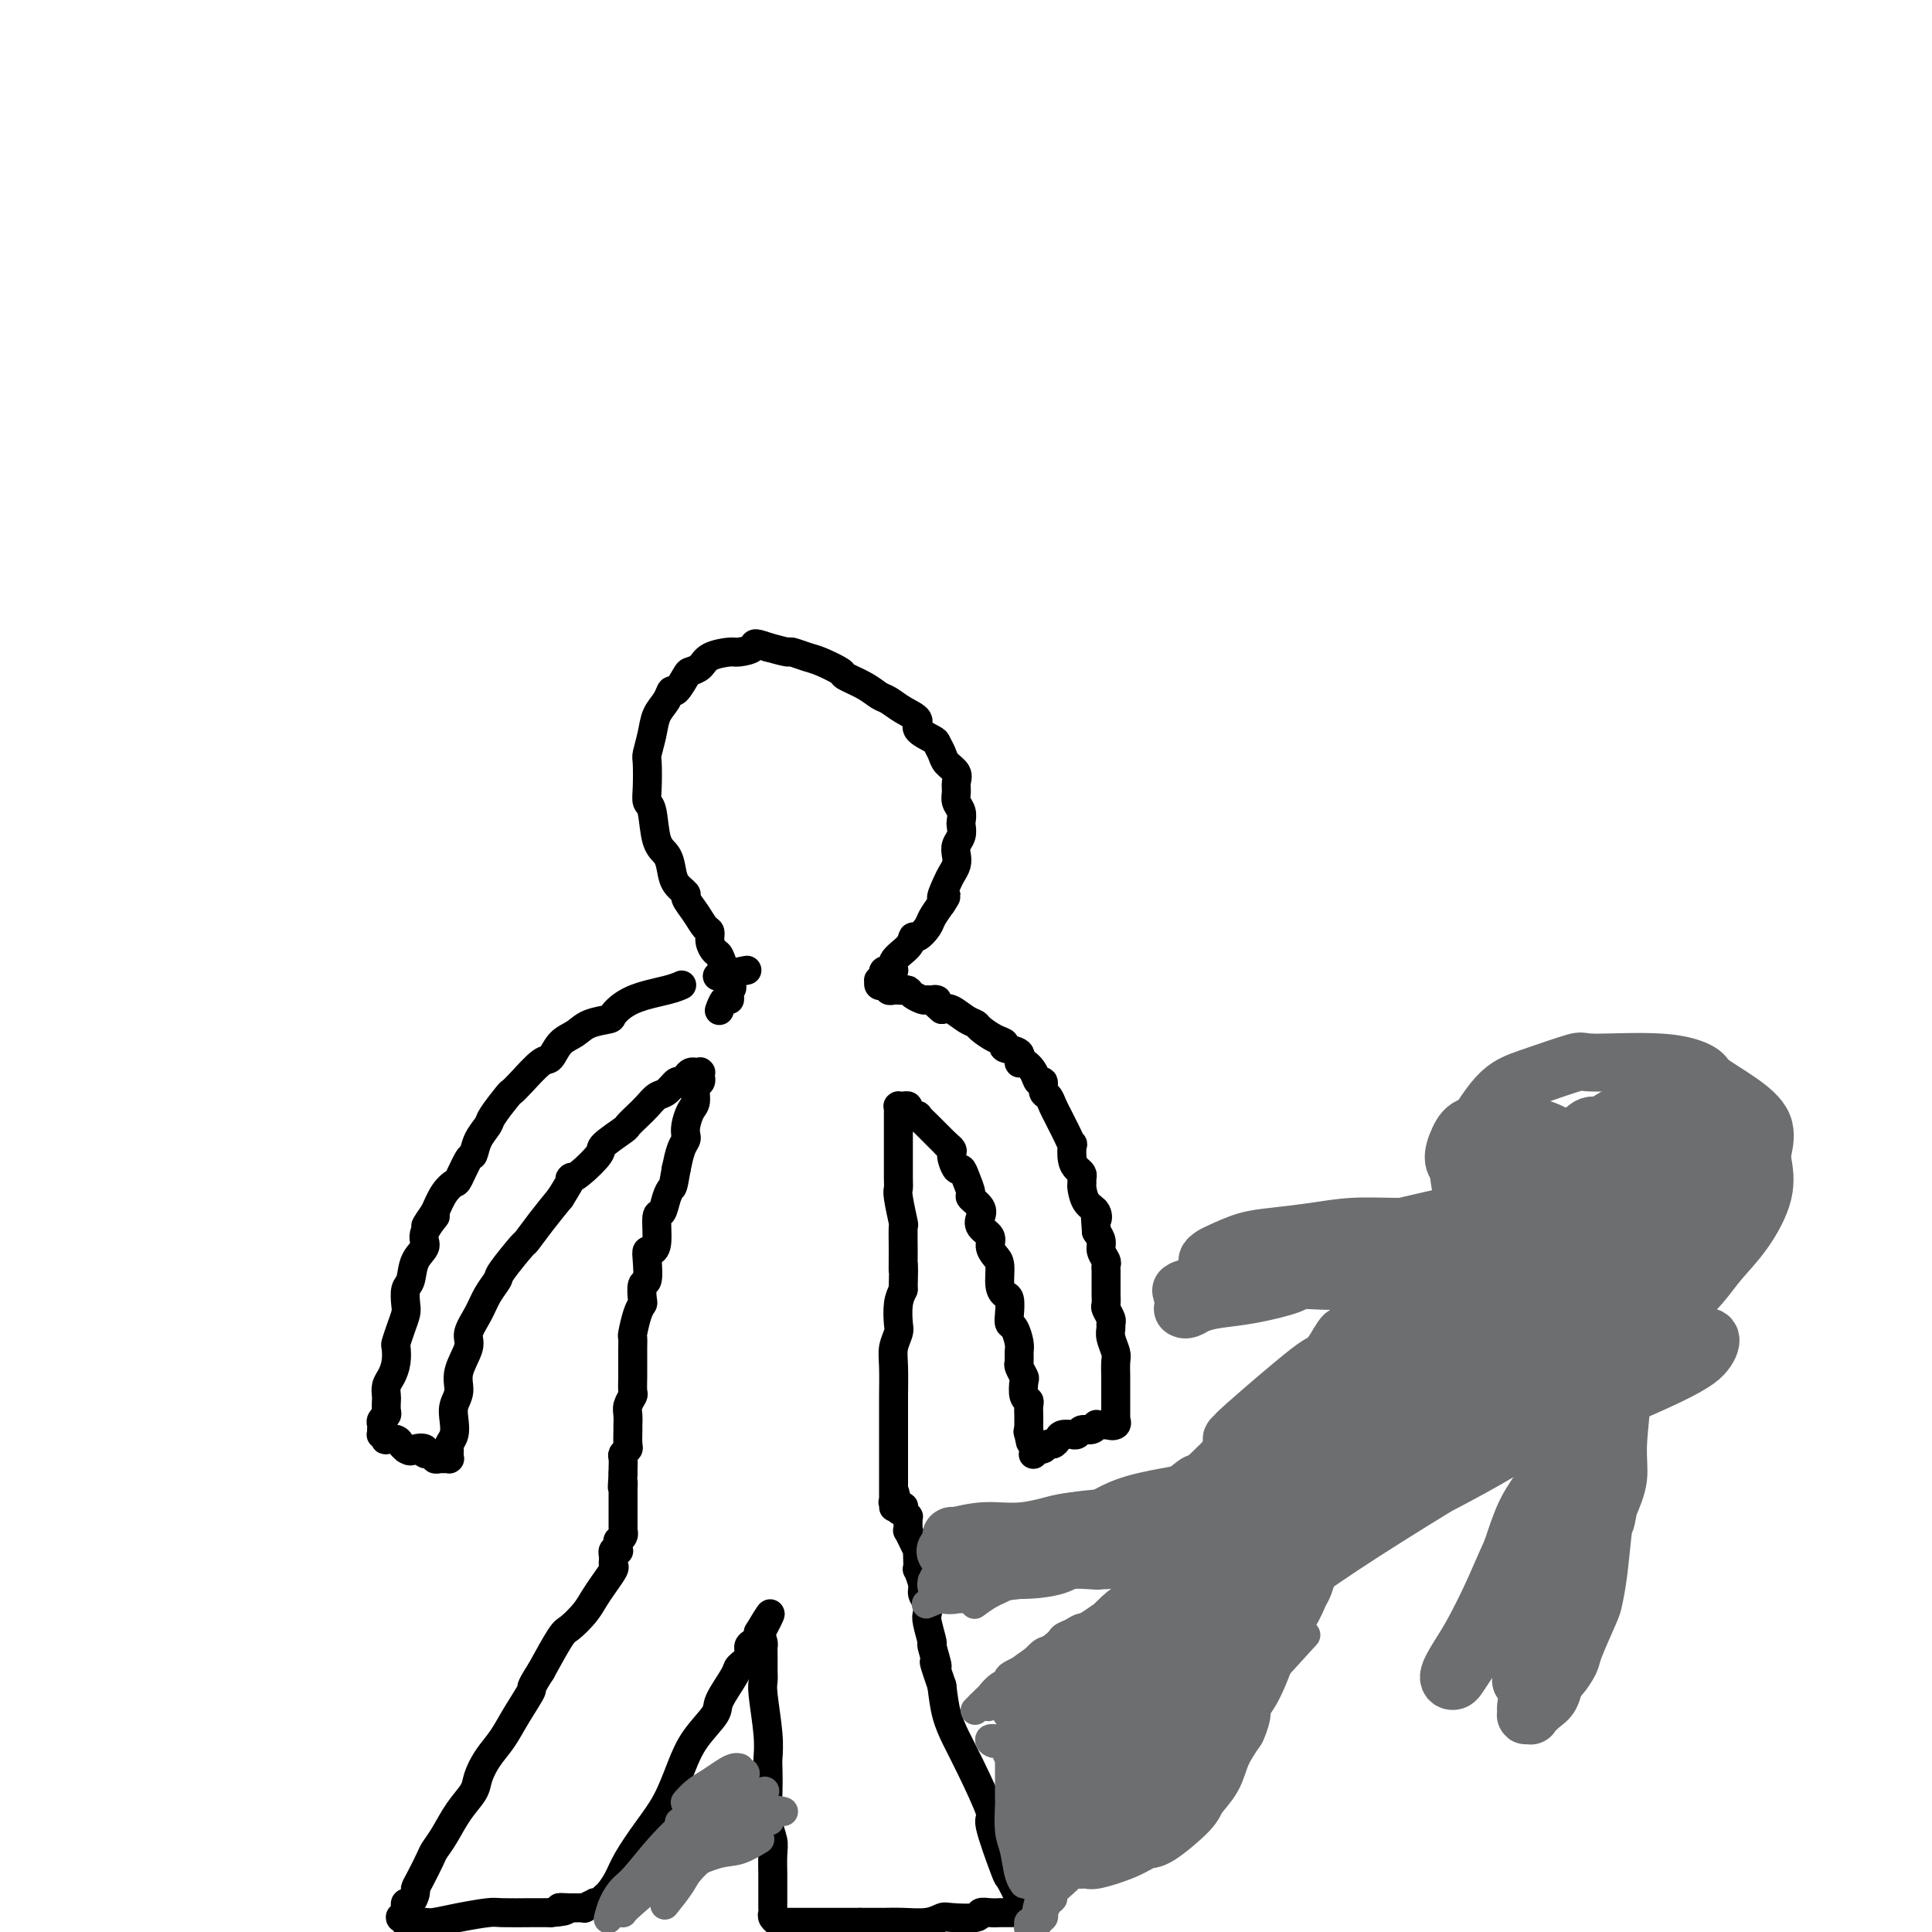<svg viewBox='0 0 400 400' version='1.1' xmlns='http://www.w3.org/2000/svg' xmlns:xlink='http://www.w3.org/1999/xlink'><g fill='none' stroke='rgb(0,0,0)' stroke-width='6' stroke-linecap='round' stroke-linejoin='round'><path d='M141,204c-0.000,0.000 -0.000,0.000 0,0c0.000,-0.000 0.000,-0.000 0,0c-0.000,0.000 -0.000,0.000 0,0c0.000,-0.000 0.000,-0.000 0,0c-0.000,0.000 -0.000,0.000 0,0c0.000,-0.000 0.002,-0.001 0,0c-0.002,0.001 -0.006,0.003 0,0c0.006,-0.003 0.021,-0.010 0,0c-0.021,0.010 -0.080,0.038 0,0c0.080,-0.038 0.298,-0.140 0,0c-0.298,0.140 -1.112,0.523 -3,1c-1.888,0.477 -4.851,1.048 -7,2c-2.149,0.952 -3.486,2.284 -4,3c-0.514,0.716 -0.207,0.816 -1,1c-0.793,0.184 -2.686,0.452 -4,1c-1.314,0.548 -2.050,1.375 -3,2c-0.950,0.625 -2.115,1.047 -3,2c-0.885,0.953 -1.492,2.438 -2,3c-0.508,0.562 -0.917,0.203 -2,1c-1.083,0.797 -2.838,2.751 -4,4c-1.162,1.249 -1.730,1.793 -2,2c-0.270,0.207 -0.244,0.077 -1,1c-0.756,0.923 -2.296,2.899 -3,4c-0.704,1.101 -0.574,1.329 -1,2c-0.426,0.671 -1.409,1.786 -2,3c-0.591,1.214 -0.791,2.526 -1,3c-0.209,0.474 -0.426,0.110 -1,1c-0.574,0.890 -1.504,3.032 -2,4c-0.496,0.968 -0.557,0.761 -1,1c-0.443,0.239 -1.270,0.926 -2,2c-0.730,1.074 -1.365,2.537 -2,4'/><path d='M90,251c-3.893,5.499 -0.625,1.746 0,1c0.625,-0.746 -1.391,1.514 -2,3c-0.609,1.486 0.191,2.198 0,3c-0.191,0.802 -1.371,1.695 -2,3c-0.629,1.305 -0.707,3.024 -1,4c-0.293,0.976 -0.800,1.211 -1,2c-0.200,0.789 -0.092,2.132 0,3c0.092,0.868 0.169,1.260 0,2c-0.169,0.740 -0.584,1.826 -1,3c-0.416,1.174 -0.833,2.436 -1,3c-0.167,0.564 -0.083,0.431 0,1c0.083,0.569 0.166,1.839 0,3c-0.166,1.161 -0.581,2.213 -1,3c-0.419,0.787 -0.843,1.310 -1,2c-0.157,0.690 -0.046,1.547 0,2c0.046,0.453 0.026,0.503 0,1c-0.026,0.497 -0.060,1.442 0,2c0.060,0.558 0.212,0.728 0,1c-0.212,0.272 -0.789,0.647 -1,1c-0.211,0.353 -0.056,0.683 0,1c0.056,0.317 0.014,0.621 0,1c-0.014,0.379 -0.000,0.833 0,1c0.000,0.167 -0.014,0.049 0,0c0.014,-0.049 0.054,-0.027 0,0c-0.054,0.027 -0.204,0.059 0,0c0.204,-0.059 0.762,-0.209 1,0c0.238,0.209 0.158,0.777 0,1c-0.158,0.223 -0.393,0.101 0,0c0.393,-0.101 1.413,-0.181 2,0c0.587,0.181 0.739,0.623 1,1c0.261,0.377 0.630,0.688 1,1'/><path d='M84,300c1.096,0.791 1.336,0.268 2,0c0.664,-0.268 1.751,-0.282 2,0c0.249,0.282 -0.341,0.860 0,1c0.341,0.140 1.612,-0.159 2,0c0.388,0.159 -0.107,0.775 0,1c0.107,0.225 0.817,0.060 1,0c0.183,-0.060 -0.161,-0.016 0,0c0.161,0.016 0.828,0.004 1,0c0.172,-0.004 -0.150,-0.000 0,0c0.150,0.000 0.772,-0.003 1,0c0.228,0.003 0.061,0.012 0,0c-0.061,-0.012 -0.017,-0.044 0,0c0.017,0.044 0.008,0.164 0,0c-0.008,-0.164 -0.016,-0.613 0,-1c0.016,-0.387 0.056,-0.711 0,-1c-0.056,-0.289 -0.207,-0.541 0,-1c0.207,-0.459 0.771,-1.125 1,-2c0.229,-0.875 0.122,-1.960 0,-3c-0.122,-1.040 -0.259,-2.034 0,-3c0.259,-0.966 0.913,-1.903 1,-3c0.087,-1.097 -0.392,-2.355 0,-4c0.392,-1.645 1.654,-3.677 2,-5c0.346,-1.323 -0.223,-1.937 0,-3c0.223,-1.063 1.237,-2.577 2,-4c0.763,-1.423 1.274,-2.757 2,-4c0.726,-1.243 1.667,-2.397 2,-3c0.333,-0.603 0.059,-0.656 1,-2c0.941,-1.344 3.098,-3.979 4,-5c0.902,-1.021 0.551,-0.429 1,-1c0.449,-0.571 1.700,-2.306 3,-4c1.300,-1.694 2.650,-3.347 4,-5'/><path d='M116,248c3.336,-5.237 2.176,-4.328 2,-4c-0.176,0.328 0.631,0.075 2,-1c1.369,-1.075 3.301,-2.974 4,-4c0.699,-1.026 0.165,-1.181 1,-2c0.835,-0.819 3.039,-2.304 4,-3c0.961,-0.696 0.680,-0.605 1,-1c0.320,-0.395 1.241,-1.276 2,-2c0.759,-0.724 1.355,-1.289 2,-2c0.645,-0.711 1.339,-1.566 2,-2c0.661,-0.434 1.290,-0.446 2,-1c0.710,-0.554 1.500,-1.651 2,-2c0.500,-0.349 0.709,0.050 1,0c0.291,-0.050 0.666,-0.549 1,-1c0.334,-0.451 0.629,-0.853 1,-1c0.371,-0.147 0.817,-0.039 1,0c0.183,0.039 0.101,0.009 0,0c-0.101,-0.009 -0.223,0.002 0,0c0.223,-0.002 0.792,-0.015 1,0c0.208,0.015 0.057,0.060 0,0c-0.057,-0.060 -0.019,-0.225 0,0c0.019,0.225 0.020,0.841 0,1c-0.020,0.159 -0.061,-0.138 0,0c0.061,0.138 0.223,0.712 0,1c-0.223,0.288 -0.830,0.291 -1,1c-0.170,0.709 0.099,2.126 0,3c-0.099,0.874 -0.565,1.205 -1,2c-0.435,0.795 -0.837,2.053 -1,3c-0.163,0.947 -0.085,1.584 0,2c0.085,0.416 0.177,0.612 0,1c-0.177,0.388 -0.622,0.968 -1,2c-0.378,1.032 -0.689,2.516 -1,4'/><path d='M140,242c-0.642,3.928 -0.746,3.749 -1,4c-0.254,0.251 -0.659,0.933 -1,2c-0.341,1.067 -0.617,2.520 -1,3c-0.383,0.480 -0.873,-0.011 -1,1c-0.127,1.011 0.111,3.526 0,5c-0.111,1.474 -0.569,1.909 -1,2c-0.431,0.091 -0.834,-0.161 -1,0c-0.166,0.161 -0.096,0.736 0,2c0.096,1.264 0.219,3.218 0,4c-0.219,0.782 -0.780,0.392 -1,1c-0.220,0.608 -0.097,2.214 0,3c0.097,0.786 0.170,0.753 0,1c-0.170,0.247 -0.581,0.776 -1,2c-0.419,1.224 -0.844,3.143 -1,4c-0.156,0.857 -0.042,0.651 0,1c0.042,0.349 0.011,1.253 0,2c-0.011,0.747 -0.002,1.337 0,2c0.002,0.663 -0.003,1.399 0,2c0.003,0.601 0.015,1.067 0,2c-0.015,0.933 -0.057,2.334 0,3c0.057,0.666 0.211,0.596 0,1c-0.211,0.404 -0.789,1.282 -1,2c-0.211,0.718 -0.056,1.277 0,2c0.056,0.723 0.011,1.608 0,2c-0.011,0.392 0.011,0.289 0,1c-0.011,0.711 -0.056,2.236 0,3c0.056,0.764 0.211,0.768 0,1c-0.211,0.232 -0.789,0.691 -1,1c-0.211,0.309 -0.057,0.468 0,1c0.057,0.532 0.016,1.438 0,2c-0.016,0.562 -0.008,0.781 0,1'/><path d='M129,305c-0.309,4.872 -0.083,2.552 0,2c0.083,-0.552 0.022,0.665 0,1c-0.022,0.335 -0.006,-0.213 0,0c0.006,0.213 0.002,1.188 0,2c-0.002,0.812 -0.000,1.460 0,2c0.000,0.540 0.000,0.972 0,1c-0.000,0.028 -0.000,-0.347 0,0c0.000,0.347 0.001,1.416 0,2c-0.001,0.584 -0.004,0.682 0,1c0.004,0.318 0.015,0.855 0,1c-0.015,0.145 -0.057,-0.102 0,0c0.057,0.102 0.211,0.553 0,1c-0.211,0.447 -0.788,0.891 -1,1c-0.212,0.109 -0.061,-0.115 0,0c0.061,0.115 0.030,0.571 0,1c-0.030,0.429 -0.061,0.832 0,1c0.061,0.168 0.212,0.101 0,0c-0.212,-0.101 -0.789,-0.237 -1,0c-0.211,0.237 -0.056,0.847 0,1c0.056,0.153 0.015,-0.152 0,0c-0.015,0.152 -0.002,0.760 0,1c0.002,0.240 -0.005,0.112 0,0c0.005,-0.112 0.023,-0.207 0,0c-0.023,0.207 -0.088,0.715 0,1c0.088,0.285 0.329,0.346 0,1c-0.329,0.654 -1.227,1.901 -2,3c-0.773,1.099 -1.420,2.051 -2,3c-0.580,0.949 -1.094,1.893 -2,3c-0.906,1.107 -2.206,2.375 -3,3c-0.794,0.625 -1.084,0.607 -2,2c-0.916,1.393 -2.458,4.196 -4,7'/><path d='M112,346c-2.629,4.074 -1.703,3.258 -2,4c-0.297,0.742 -1.818,3.041 -3,5c-1.182,1.959 -2.024,3.579 -3,5c-0.976,1.421 -2.085,2.642 -3,4c-0.915,1.358 -1.636,2.854 -2,4c-0.364,1.146 -0.373,1.943 -1,3c-0.627,1.057 -1.873,2.373 -3,4c-1.127,1.627 -2.134,3.564 -3,5c-0.866,1.436 -1.590,2.373 -2,3c-0.410,0.627 -0.505,0.946 -1,2c-0.495,1.054 -1.390,2.842 -2,4c-0.610,1.158 -0.934,1.686 -1,2c-0.066,0.314 0.127,0.412 0,1c-0.127,0.588 -0.574,1.664 -1,2c-0.426,0.336 -0.832,-0.068 -1,0c-0.168,0.068 -0.097,0.607 0,1c0.097,0.393 0.221,0.640 0,1c-0.221,0.360 -0.787,0.832 -1,1c-0.213,0.168 -0.073,0.031 0,0c0.073,-0.031 0.078,0.044 0,0c-0.078,-0.044 -0.239,-0.208 0,0c0.239,0.208 0.877,0.789 1,1c0.123,0.211 -0.269,0.054 0,0c0.269,-0.054 1.200,-0.004 2,0c0.800,0.004 1.471,-0.037 2,0c0.529,0.037 0.918,0.154 2,0c1.082,-0.154 2.859,-0.577 5,-1c2.141,-0.423 4.646,-0.845 6,-1c1.354,-0.155 1.557,-0.042 3,0c1.443,0.042 4.127,0.012 6,0c1.873,-0.012 2.937,-0.006 4,0'/><path d='M114,396c5.179,-0.382 2.625,-0.838 2,-1c-0.625,-0.162 0.679,-0.029 2,0c1.321,0.029 2.658,-0.045 3,0c0.342,0.045 -0.311,0.208 0,0c0.311,-0.208 1.586,-0.788 2,-1c0.414,-0.212 -0.033,-0.057 0,0c0.033,0.057 0.545,0.016 1,0c0.455,-0.016 0.853,-0.008 1,0c0.147,0.008 0.041,0.015 0,0c-0.041,-0.015 -0.019,-0.051 0,0c0.019,0.051 0.034,0.189 0,0c-0.034,-0.189 -0.117,-0.706 0,-1c0.117,-0.294 0.432,-0.365 1,-1c0.568,-0.635 1.387,-1.834 2,-3c0.613,-1.166 1.019,-2.299 2,-4c0.981,-1.701 2.537,-3.972 4,-6c1.463,-2.028 2.834,-3.814 4,-6c1.166,-2.186 2.127,-4.771 3,-7c0.873,-2.229 1.657,-4.102 3,-6c1.343,-1.898 3.243,-3.821 4,-5c0.757,-1.179 0.370,-1.615 1,-3c0.630,-1.385 2.277,-3.719 3,-5c0.723,-1.281 0.523,-1.509 1,-2c0.477,-0.491 1.630,-1.246 2,-2c0.370,-0.754 -0.045,-1.509 0,-2c0.045,-0.491 0.548,-0.720 1,-1c0.452,-0.280 0.853,-0.611 1,-1c0.147,-0.389 0.039,-0.836 0,-1c-0.039,-0.164 -0.011,-0.044 0,0c0.011,0.044 0.003,0.013 0,0c-0.003,-0.013 -0.002,-0.006 0,0'/><path d='M157,338c4.812,-8.114 1.342,-1.399 0,1c-1.342,2.399 -0.556,0.481 0,0c0.556,-0.481 0.881,0.476 1,1c0.119,0.524 0.031,0.614 0,1c-0.031,0.386 -0.004,1.067 0,2c0.004,0.933 -0.013,2.117 0,3c0.013,0.883 0.056,1.466 0,2c-0.056,0.534 -0.211,1.018 0,3c0.211,1.982 0.788,5.460 1,8c0.212,2.540 0.061,4.140 0,5c-0.061,0.860 -0.030,0.981 0,2c0.030,1.019 0.061,2.938 0,5c-0.061,2.062 -0.212,4.268 0,6c0.212,1.732 0.789,2.991 1,4c0.211,1.009 0.057,1.766 0,3c-0.057,1.234 -0.015,2.943 0,4c0.015,1.057 0.004,1.463 0,2c-0.004,0.537 -0.001,1.205 0,2c0.001,0.795 -0.001,1.718 0,2c0.001,0.282 0.004,-0.078 0,0c-0.004,0.078 -0.016,0.595 0,1c0.016,0.405 0.059,0.697 0,1c-0.059,0.303 -0.220,0.617 0,1c0.220,0.383 0.821,0.835 1,1c0.179,0.165 -0.063,0.044 0,0c0.063,-0.044 0.431,-0.012 1,0c0.569,0.012 1.340,0.003 2,0c0.660,-0.003 1.208,-0.001 2,0c0.792,0.001 1.829,0.000 3,0c1.171,-0.000 2.478,-0.000 4,0c1.522,0.000 3.261,0.000 5,0'/><path d='M178,398c3.589,0.004 4.060,0.015 5,0c0.940,-0.015 2.347,-0.056 4,0c1.653,0.056 3.552,0.207 5,0c1.448,-0.207 2.446,-0.774 3,-1c0.554,-0.226 0.664,-0.113 2,0c1.336,0.113 3.897,0.226 5,0c1.103,-0.226 0.748,-0.793 1,-1c0.252,-0.207 1.110,-0.056 2,0c0.890,0.056 1.812,0.015 2,0c0.188,-0.015 -0.357,-0.004 0,0c0.357,0.004 1.616,0.001 2,0c0.384,-0.001 -0.107,0.001 0,0c0.107,-0.001 0.813,-0.004 1,0c0.187,0.004 -0.146,0.015 0,0c0.146,-0.015 0.771,-0.057 1,0c0.229,0.057 0.061,0.212 0,0c-0.061,-0.212 -0.016,-0.793 0,-1c0.016,-0.207 0.004,-0.042 0,0c-0.004,0.042 0.001,-0.041 0,0c-0.001,0.041 -0.008,0.206 0,0c0.008,-0.206 0.030,-0.782 0,-1c-0.030,-0.218 -0.111,-0.077 0,0c0.111,0.077 0.415,0.091 0,-1c-0.415,-1.091 -1.549,-3.288 -2,-4c-0.451,-0.712 -0.218,0.061 -1,-2c-0.782,-2.061 -2.581,-6.955 -3,-9c-0.419,-2.045 0.540,-1.241 0,-3c-0.540,-1.759 -2.578,-6.080 -4,-9c-1.422,-2.920 -2.229,-4.440 -3,-6c-0.771,-1.560 -1.506,-3.160 -2,-5c-0.494,-1.840 -0.747,-3.920 -1,-6'/><path d='M195,349c-2.637,-7.625 -1.229,-4.189 -1,-4c0.229,0.189 -0.722,-2.869 -1,-4c-0.278,-1.131 0.118,-0.334 0,-1c-0.118,-0.666 -0.748,-2.796 -1,-4c-0.252,-1.204 -0.124,-1.483 0,-2c0.124,-0.517 0.243,-1.272 0,-2c-0.243,-0.728 -0.850,-1.430 -1,-2c-0.150,-0.570 0.156,-1.008 0,-2c-0.156,-0.992 -0.773,-2.537 -1,-3c-0.227,-0.463 -0.065,0.155 0,0c0.065,-0.155 0.033,-1.083 0,-2c-0.033,-0.917 -0.065,-1.823 0,-2c0.065,-0.177 0.228,0.374 0,0c-0.228,-0.374 -0.846,-1.674 -1,-2c-0.154,-0.326 0.155,0.320 0,0c-0.155,-0.320 -0.774,-1.606 -1,-2c-0.226,-0.394 -0.061,0.106 0,0c0.061,-0.106 0.016,-0.817 0,-1c-0.016,-0.183 -0.003,0.162 0,0c0.003,-0.162 -0.003,-0.832 0,-1c0.003,-0.168 0.015,0.165 0,0c-0.015,-0.165 -0.057,-0.829 0,-1c0.057,-0.171 0.211,0.151 0,0c-0.211,-0.151 -0.789,-0.776 -1,-1c-0.211,-0.224 -0.056,-0.046 0,0c0.056,0.046 0.011,-0.040 0,0c-0.011,0.040 0.011,0.207 0,0c-0.011,-0.207 -0.054,-0.787 0,-1c0.054,-0.213 0.207,-0.057 0,0c-0.207,0.057 -0.773,0.016 -1,0c-0.227,-0.016 -0.113,-0.008 0,0'/><path d='M186,312c-1.392,-5.724 -0.373,-1.534 0,0c0.373,1.534 0.101,0.411 0,0c-0.101,-0.411 -0.032,-0.109 0,0c0.032,0.109 0.028,0.025 0,0c-0.028,-0.025 -0.078,0.007 0,0c0.078,-0.007 0.284,-0.055 0,0c-0.284,0.055 -1.057,0.211 -1,0c0.057,-0.211 0.943,-0.789 1,-1c0.057,-0.211 -0.717,-0.056 -1,0c-0.283,0.056 -0.076,0.011 0,0c0.076,-0.011 0.020,0.011 0,0c-0.020,-0.011 -0.005,-0.055 0,0c0.005,0.055 0.001,0.209 0,0c-0.001,-0.209 -0.000,-0.781 0,-1c0.000,-0.219 0.000,-0.084 0,0c-0.000,0.084 -0.000,0.118 0,0c0.000,-0.118 0.000,-0.389 0,-1c-0.000,-0.611 -0.000,-1.562 0,-2c0.000,-0.438 0.000,-0.363 0,-1c-0.000,-0.637 -0.000,-1.987 0,-3c0.000,-1.013 0.000,-1.688 0,-3c-0.000,-1.312 -0.001,-3.260 0,-5c0.001,-1.740 0.004,-3.271 0,-4c-0.004,-0.729 -0.015,-0.655 0,-2c0.015,-1.345 0.056,-4.110 0,-6c-0.056,-1.890 -0.208,-2.904 0,-4c0.208,-1.096 0.777,-2.273 1,-3c0.223,-0.727 0.098,-1.003 0,-2c-0.098,-0.997 -0.171,-2.713 0,-4c0.171,-1.287 0.585,-2.143 1,-3'/><path d='M187,267c0.154,-7.707 0.037,-4.475 0,-4c-0.037,0.475 0.004,-1.809 0,-4c-0.004,-2.191 -0.054,-4.291 0,-5c0.054,-0.709 0.211,-0.028 0,-1c-0.211,-0.972 -0.788,-3.597 -1,-5c-0.212,-1.403 -0.057,-1.583 0,-2c0.057,-0.417 0.015,-1.070 0,-2c-0.015,-0.930 -0.004,-2.137 0,-3c0.004,-0.863 0.001,-1.383 0,-2c-0.001,-0.617 -0.000,-1.332 0,-2c0.000,-0.668 0.000,-1.288 0,-2c-0.000,-0.712 0.000,-1.514 0,-2c-0.000,-0.486 -0.000,-0.656 0,-1c0.000,-0.344 0.000,-0.863 0,-1c-0.000,-0.137 -0.001,0.107 0,0c0.001,-0.107 0.004,-0.565 0,-1c-0.004,-0.435 -0.015,-0.849 0,-1c0.015,-0.151 0.057,-0.041 0,0c-0.057,0.041 -0.213,0.011 0,0c0.213,-0.011 0.793,-0.004 1,0c0.207,0.004 0.039,0.004 0,0c-0.039,-0.004 0.050,-0.011 0,0c-0.050,0.011 -0.239,0.040 0,0c0.239,-0.040 0.907,-0.149 1,0c0.093,0.149 -0.388,0.556 0,1c0.388,0.444 1.643,0.927 2,1c0.357,0.073 -0.186,-0.262 0,0c0.186,0.262 1.101,1.122 2,2c0.899,0.878 1.780,1.775 2,2c0.220,0.225 -0.223,-0.221 0,0c0.223,0.221 1.111,1.111 2,2'/><path d='M196,237c1.726,1.348 1.041,1.220 1,2c-0.041,0.780 0.561,2.470 1,3c0.439,0.530 0.713,-0.101 1,0c0.287,0.101 0.585,0.933 1,2c0.415,1.067 0.946,2.369 1,3c0.054,0.631 -0.370,0.592 0,1c0.370,0.408 1.534,1.264 2,2c0.466,0.736 0.233,1.352 0,2c-0.233,0.648 -0.465,1.326 0,2c0.465,0.674 1.626,1.342 2,2c0.374,0.658 -0.041,1.304 0,2c0.041,0.696 0.536,1.442 1,2c0.464,0.558 0.895,0.930 1,2c0.105,1.070 -0.116,2.840 0,4c0.116,1.160 0.570,1.709 1,2c0.430,0.291 0.837,0.322 1,1c0.163,0.678 0.082,2.001 0,3c-0.082,0.999 -0.165,1.672 0,2c0.165,0.328 0.579,0.310 1,1c0.421,0.690 0.849,2.087 1,3c0.151,0.913 0.027,1.342 0,2c-0.027,0.658 0.044,1.546 0,2c-0.044,0.454 -0.204,0.475 0,1c0.204,0.525 0.773,1.554 1,2c0.227,0.446 0.113,0.308 0,1c-0.113,0.692 -0.227,2.212 0,3c0.227,0.788 0.793,0.844 1,1c0.207,0.156 0.056,0.413 0,1c-0.056,0.587 -0.015,1.504 0,2c0.015,0.496 0.004,0.570 0,1c-0.004,0.430 -0.002,1.215 0,2'/><path d='M213,296c0.635,4.431 0.223,2.009 0,1c-0.223,-1.009 -0.256,-0.606 0,0c0.256,0.606 0.801,1.416 1,2c0.199,0.584 0.053,0.941 0,1c-0.053,0.059 -0.014,-0.180 0,0c0.014,0.180 0.004,0.780 0,1c-0.004,0.220 -0.001,0.059 0,0c0.001,-0.059 0.001,-0.016 0,0c-0.001,0.016 -0.001,0.005 0,0c0.001,-0.005 0.003,-0.006 0,0c-0.003,0.006 -0.012,0.017 0,0c0.012,-0.017 0.045,-0.061 0,0c-0.045,0.061 -0.167,0.227 0,0c0.167,-0.227 0.622,-0.848 1,-1c0.378,-0.152 0.677,0.166 1,0c0.323,-0.166 0.669,-0.815 1,-1c0.331,-0.185 0.648,0.094 1,0c0.352,-0.094 0.739,-0.560 1,-1c0.261,-0.440 0.398,-0.854 1,-1c0.602,-0.146 1.670,-0.024 2,0c0.330,0.024 -0.079,-0.050 0,0c0.079,0.050 0.647,0.224 1,0c0.353,-0.224 0.490,-0.845 1,-1c0.510,-0.155 1.394,0.154 2,0c0.606,-0.154 0.933,-0.773 1,-1c0.067,-0.227 -0.126,-0.061 0,0c0.126,0.061 0.573,0.016 1,0c0.427,-0.016 0.836,-0.004 1,0c0.164,0.004 0.083,0.001 0,0c-0.083,-0.001 -0.166,-0.000 0,0c0.166,0.000 0.583,0.000 1,0'/><path d='M230,295c1.950,-0.636 0.326,-0.227 0,0c-0.326,0.227 0.645,0.272 1,0c0.355,-0.272 0.095,-0.860 0,-1c-0.095,-0.140 -0.026,0.170 0,0c0.026,-0.170 0.007,-0.819 0,-1c-0.007,-0.181 -0.002,0.107 0,0c0.002,-0.107 0.000,-0.609 0,-1c-0.000,-0.391 -0.000,-0.670 0,-1c0.000,-0.330 -0.000,-0.711 0,-1c0.000,-0.289 0.001,-0.485 0,-1c-0.001,-0.515 -0.004,-1.349 0,-2c0.004,-0.651 0.015,-1.120 0,-2c-0.015,-0.880 -0.057,-2.173 0,-3c0.057,-0.827 0.212,-1.190 0,-2c-0.212,-0.810 -0.793,-2.066 -1,-3c-0.207,-0.934 -0.041,-1.544 0,-2c0.041,-0.456 -0.041,-0.756 0,-1c0.041,-0.244 0.207,-0.433 0,-1c-0.207,-0.567 -0.788,-1.514 -1,-2c-0.212,-0.486 -0.057,-0.511 0,-1c0.057,-0.489 0.015,-1.440 0,-2c-0.015,-0.560 -0.004,-0.727 0,-1c0.004,-0.273 0.001,-0.651 0,-1c-0.001,-0.349 0.001,-0.670 0,-1c-0.001,-0.330 -0.004,-0.669 0,-1c0.004,-0.331 0.016,-0.655 0,-1c-0.016,-0.345 -0.060,-0.711 0,-1c0.060,-0.289 0.222,-0.500 0,-1c-0.222,-0.500 -0.829,-1.288 -1,-2c-0.171,-0.712 0.094,-1.346 0,-2c-0.094,-0.654 -0.547,-1.327 -1,-2'/><path d='M227,255c-0.492,-6.827 -0.223,-3.895 0,-3c0.223,0.895 0.399,-0.246 0,-1c-0.399,-0.754 -1.374,-1.119 -2,-2c-0.626,-0.881 -0.903,-2.277 -1,-3c-0.097,-0.723 -0.016,-0.772 0,-1c0.016,-0.228 -0.034,-0.633 0,-1c0.034,-0.367 0.154,-0.696 0,-1c-0.154,-0.304 -0.580,-0.585 -1,-1c-0.420,-0.415 -0.833,-0.965 -1,-2c-0.167,-1.035 -0.086,-2.557 0,-3c0.086,-0.443 0.178,0.191 0,0c-0.178,-0.191 -0.625,-1.207 -1,-2c-0.375,-0.793 -0.679,-1.363 -1,-2c-0.321,-0.637 -0.660,-1.341 -1,-2c-0.340,-0.659 -0.683,-1.271 -1,-2c-0.317,-0.729 -0.609,-1.574 -1,-2c-0.391,-0.426 -0.882,-0.434 -1,-1c-0.118,-0.566 0.135,-1.691 0,-2c-0.135,-0.309 -0.660,0.198 -1,0c-0.340,-0.198 -0.495,-1.099 -1,-2c-0.505,-0.901 -1.360,-1.800 -2,-2c-0.640,-0.200 -1.066,0.298 -1,0c0.066,-0.298 0.624,-1.393 0,-2c-0.624,-0.607 -2.429,-0.726 -3,-1c-0.571,-0.274 0.091,-0.702 0,-1c-0.091,-0.298 -0.934,-0.465 -2,-1c-1.066,-0.535 -2.355,-1.436 -3,-2c-0.645,-0.564 -0.647,-0.790 -1,-1c-0.353,-0.210 -1.057,-0.403 -2,-1c-0.943,-0.597 -2.127,-1.599 -3,-2c-0.873,-0.401 -1.437,-0.200 -2,0'/><path d='M195,209c-3.053,-2.461 -1.185,-2.113 -1,-2c0.185,0.113 -1.312,-0.008 -2,0c-0.688,0.008 -0.566,0.146 -1,0c-0.434,-0.146 -1.426,-0.575 -2,-1c-0.574,-0.425 -0.732,-0.845 -1,-1c-0.268,-0.155 -0.645,-0.045 -1,0c-0.355,0.045 -0.687,0.026 -1,0c-0.313,-0.026 -0.606,-0.060 -1,0c-0.394,0.060 -0.891,0.212 -1,0c-0.109,-0.212 0.168,-0.789 0,-1c-0.168,-0.211 -0.781,-0.055 -1,0c-0.219,0.055 -0.045,0.011 0,0c0.045,-0.011 -0.041,0.011 0,0c0.041,-0.011 0.207,-0.056 0,0c-0.207,0.056 -0.788,0.211 -1,0c-0.212,-0.211 -0.057,-0.788 0,-1c0.057,-0.212 0.014,-0.057 0,0c-0.014,0.057 0.001,0.017 0,0c-0.001,-0.017 -0.016,-0.013 0,0c0.016,0.013 0.065,0.033 0,0c-0.065,-0.033 -0.245,-0.119 0,0c0.245,0.119 0.913,0.443 1,0c0.087,-0.443 -0.408,-1.654 0,-2c0.408,-0.346 1.719,0.172 2,0c0.281,-0.172 -0.468,-1.033 0,-2c0.468,-0.967 2.152,-2.040 3,-3c0.848,-0.960 0.860,-1.807 1,-2c0.140,-0.193 0.409,0.268 1,0c0.591,-0.268 1.505,-1.264 2,-2c0.495,-0.736 0.570,-1.210 1,-2c0.430,-0.790 1.215,-1.895 2,-3'/><path d='M195,187c1.808,-2.700 0.327,-0.950 0,-1c-0.327,-0.050 0.500,-1.900 1,-3c0.500,-1.100 0.674,-1.449 1,-2c0.326,-0.551 0.805,-1.303 1,-2c0.195,-0.697 0.104,-1.338 0,-2c-0.104,-0.662 -0.223,-1.346 0,-2c0.223,-0.654 0.788,-1.277 1,-2c0.212,-0.723 0.071,-1.544 0,-2c-0.071,-0.456 -0.072,-0.545 0,-1c0.072,-0.455 0.217,-1.277 0,-2c-0.217,-0.723 -0.797,-1.349 -1,-2c-0.203,-0.651 -0.029,-1.329 0,-2c0.029,-0.671 -0.087,-1.336 0,-2c0.087,-0.664 0.377,-1.329 0,-2c-0.377,-0.671 -1.419,-1.349 -2,-2c-0.581,-0.651 -0.699,-1.277 -1,-2c-0.301,-0.723 -0.783,-1.544 -1,-2c-0.217,-0.456 -0.169,-0.546 -1,-1c-0.831,-0.454 -2.540,-1.273 -3,-2c-0.460,-0.727 0.328,-1.363 0,-2c-0.328,-0.637 -1.774,-1.274 -3,-2c-1.226,-0.726 -2.234,-1.541 -3,-2c-0.766,-0.459 -1.290,-0.560 -2,-1c-0.710,-0.440 -1.606,-1.217 -3,-2c-1.394,-0.783 -3.285,-1.573 -4,-2c-0.715,-0.427 -0.255,-0.492 -1,-1c-0.745,-0.508 -2.694,-1.459 -4,-2c-1.306,-0.541 -1.969,-0.671 -3,-1c-1.031,-0.329 -2.432,-0.858 -3,-1c-0.568,-0.142 -0.305,0.102 -1,0c-0.695,-0.102 -2.347,-0.551 -4,-1'/><path d='M159,134c-3.608,-1.301 -2.629,-0.552 -3,0c-0.371,0.552 -2.092,0.908 -3,1c-0.908,0.092 -1.002,-0.080 -2,0c-0.998,0.080 -2.901,0.411 -4,1c-1.099,0.589 -1.394,1.435 -2,2c-0.606,0.565 -1.523,0.850 -2,1c-0.477,0.150 -0.513,0.164 -1,1c-0.487,0.836 -1.426,2.494 -2,3c-0.574,0.506 -0.785,-0.141 -1,0c-0.215,0.141 -0.436,1.071 -1,2c-0.564,0.929 -1.471,1.859 -2,3c-0.529,1.141 -0.678,2.495 -1,4c-0.322,1.505 -0.815,3.162 -1,4c-0.185,0.838 -0.062,0.858 0,2c0.062,1.142 0.062,3.407 0,5c-0.062,1.593 -0.185,2.512 0,3c0.185,0.488 0.678,0.543 1,2c0.322,1.457 0.472,4.317 1,6c0.528,1.683 1.432,2.190 2,3c0.568,0.810 0.799,1.924 1,3c0.201,1.076 0.372,2.113 1,3c0.628,0.887 1.713,1.623 2,2c0.287,0.377 -0.225,0.394 0,1c0.225,0.606 1.188,1.802 2,3c0.812,1.198 1.474,2.399 2,3c0.526,0.601 0.915,0.602 1,1c0.085,0.398 -0.135,1.192 0,2c0.135,0.808 0.624,1.629 1,2c0.376,0.371 0.640,0.292 1,1c0.360,0.708 0.817,2.202 1,3c0.183,0.798 0.091,0.899 0,1'/><path d='M150,202c2.392,4.514 1.373,1.801 1,1c-0.373,-0.801 -0.099,0.312 0,1c0.099,0.688 0.024,0.953 0,1c-0.024,0.047 0.004,-0.123 0,0c-0.004,0.123 -0.040,0.541 0,1c0.040,0.459 0.154,0.960 0,1c-0.154,0.040 -0.577,-0.382 -1,0c-0.423,0.382 -0.845,1.566 -1,2c-0.155,0.434 -0.042,0.117 0,0c0.042,-0.117 0.012,-0.033 0,0c-0.012,0.033 -0.006,0.017 0,0'/><path d='M149,202c0.000,-0.000 0.000,-0.000 0,0c-0.000,0.000 -0.000,0.000 0,0c0.000,-0.000 0.000,-0.000 0,0c-0.000,0.000 -0.000,0.000 0,0c0.000,-0.000 0.000,-0.000 0,0c-0.000,0.000 -0.000,0.000 0,0c0.000,-0.000 0.001,-0.000 0,0c-0.001,0.000 -0.005,0.001 0,0c0.005,-0.001 0.020,-0.004 0,0c-0.020,0.004 -0.074,0.015 0,0c0.074,-0.015 0.278,-0.056 0,0c-0.278,0.056 -1.036,0.207 0,0c1.036,-0.207 3.868,-0.774 5,-1c1.132,-0.226 0.566,-0.113 0,0'/></g>
<g fill='none' stroke='rgb(109,110,112)' stroke-width='6' stroke-linecap='round' stroke-linejoin='round'><path d='M129,396c-0.000,0.000 -0.000,0.000 0,0c0.000,-0.000 0.000,-0.000 0,0c-0.000,0.000 -0.000,0.000 0,0c0.000,-0.000 0.000,-0.000 0,0c-0.000,0.000 -0.000,0.000 0,0c0.000,-0.000 0.000,-0.000 0,0c-0.000,0.000 -0.000,0.001 0,0c0.000,-0.001 0.001,-0.002 0,0c-0.001,0.002 -0.003,0.007 0,0c0.003,-0.007 0.012,-0.027 0,0c-0.012,0.027 -0.046,0.102 0,0c0.046,-0.102 0.171,-0.380 2,-2c1.829,-1.620 5.363,-4.581 7,-6c1.637,-1.419 1.379,-1.296 2,-2c0.621,-0.704 2.123,-2.233 3,-3c0.877,-0.767 1.128,-0.770 2,-1c0.872,-0.230 2.364,-0.687 3,-1c0.636,-0.313 0.417,-0.484 1,-1c0.583,-0.516 1.967,-1.378 3,-2c1.033,-0.622 1.713,-1.004 2,-1c0.287,0.004 0.180,0.393 1,0c0.820,-0.393 2.567,-1.567 4,-2c1.433,-0.433 2.552,-0.124 3,0c0.448,0.124 0.224,0.062 0,0'/><path d='M151,371c0.000,0.000 0.000,0.000 0,0c0.000,0.000 0.000,0.000 0,0c0.000,0.000 0.000,-0.000 0,0c0.000,0.000 -0.000,0.000 0,0c0.000,0.000 0.000,0.000 0,0c0.000,0.000 0.000,0.000 0,0c0.000,0.000 0.000,0.000 0,0c0.000,0.000 -0.000,-0.000 0,0c0.000,0.000 0.000,0.000 0,0c0.000,0.000 0.000,0.000 0,0c-0.000,0.000 0.000,0.000 0,0c0.000,0.000 0.000,0.000 0,0c0.000,0.000 0.000,0.000 0,0c0.000,0.000 0.000,0.000 0,0c0.000,0.000 0.000,0.000 0,0c0.000,-0.000 0.000,0.000 0,0c0.000,0.000 0.000,0.000 0,0c0.000,0.000 0.000,0.000 0,0c0.000,0.000 0.000,0.000 0,0c0.000,0.000 0.000,0.000 0,0c0.000,0.000 0.000,0.000 0,0c0.000,0.000 0.000,0.000 0,0c0.000,0.000 0.000,0.000 0,0c0.000,0.000 0.000,0.000 0,0c0.000,0.000 0.000,0.000 0,0c0.000,0.000 0.000,0.000 0,0c0.000,0.000 0.000,0.000 0,0c0.000,0.000 0.000,0.000 0,0c0.000,0.000 0.000,0.000 0,0c0.000,0.000 0.000,-0.000 0,0c0.000,0.000 0.000,0.000 0,0'/><path d='M151,371c0.000,0.000 0.000,0.000 0,0c0.000,0.000 0.000,-0.000 0,0c0.000,0.000 -0.000,0.000 0,0c0.000,0.000 0.000,0.000 0,0c0.000,0.000 0.000,0.000 0,0c0.000,0.000 0.000,0.000 0,0c0.000,0.000 -0.000,-0.000 0,0c0.000,0.000 0.000,0.000 0,0c0.000,0.000 0.000,0.000 0,0c-0.000,0.000 0.000,0.000 0,0c0.000,0.000 0.000,0.000 0,0c0.000,0.000 0.000,0.000 0,0c0.000,0.000 0.000,0.000 0,0'/><path d='M147,383c0.000,-0.000 0.000,-0.000 0,0c-0.000,0.000 -0.000,0.000 0,0c0.000,-0.000 0.000,-0.000 0,0c-0.000,0.000 -0.000,0.001 0,0c0.000,-0.001 0.001,-0.003 0,0c-0.001,0.003 -0.004,0.009 0,0c0.004,-0.009 0.016,-0.035 0,0c-0.016,0.035 -0.061,0.132 0,0c0.061,-0.132 0.228,-0.493 0,0c-0.228,0.493 -0.851,1.840 0,0c0.851,-1.840 3.177,-6.867 4,-9c0.823,-2.133 0.142,-1.372 0,-1c-0.142,0.372 0.256,0.355 0,1c-0.256,0.645 -1.165,1.952 -2,3c-0.835,1.048 -1.597,1.837 -2,2c-0.403,0.163 -0.447,-0.298 -1,0c-0.553,0.298 -1.614,1.356 -2,2c-0.386,0.644 -0.096,0.873 0,1c0.096,0.127 -0.001,0.151 0,0c0.001,-0.151 0.099,-0.479 1,-1c0.901,-0.521 2.603,-1.237 4,-2c1.397,-0.763 2.489,-1.573 3,-2c0.511,-0.427 0.442,-0.470 1,-1c0.558,-0.530 1.744,-1.547 2,-2c0.256,-0.453 -0.417,-0.343 -1,0c-0.583,0.343 -1.077,0.919 -1,1c0.077,0.081 0.725,-0.335 0,0c-0.725,0.335 -2.823,1.420 -4,2c-1.177,0.580 -1.432,0.656 -2,1c-0.568,0.344 -1.448,0.955 -2,1c-0.552,0.045 -0.776,-0.478 -1,-1'/><path d='M144,378c-1.570,0.409 0.003,-0.570 1,-1c0.997,-0.430 1.416,-0.311 2,-1c0.584,-0.689 1.331,-2.185 2,-3c0.669,-0.815 1.260,-0.948 2,-2c0.740,-1.052 1.629,-3.022 2,-4c0.371,-0.978 0.223,-0.964 0,-1c-0.223,-0.036 -0.523,-0.121 -1,0c-0.477,0.121 -1.133,0.449 -2,1c-0.867,0.551 -1.945,1.325 -3,2c-1.055,0.675 -2.086,1.253 -3,2c-0.914,0.747 -1.712,1.664 -2,2c-0.288,0.336 -0.066,0.090 0,0c0.066,-0.090 -0.024,-0.024 0,0c0.024,0.024 0.160,0.006 1,0c0.840,-0.006 2.383,-0.002 3,0c0.617,0.002 0.309,0.001 0,0'/><path d='M158,371c-0.000,0.000 -0.000,0.000 0,0c0.000,-0.000 0.000,-0.000 0,0c-0.000,0.000 -0.001,0.001 0,0c0.001,-0.001 0.004,-0.002 0,0c-0.004,0.002 -0.014,0.007 0,0c0.014,-0.007 0.051,-0.026 0,0c-0.051,0.026 -0.192,0.098 0,0c0.192,-0.098 0.717,-0.365 0,0c-0.717,0.365 -2.676,1.362 -4,2c-1.324,0.638 -2.011,0.916 -4,2c-1.989,1.084 -5.278,2.974 -7,4c-1.722,1.026 -1.875,1.186 -2,1c-0.125,-0.186 -0.221,-0.720 0,-1c0.221,-0.280 0.760,-0.306 2,-1c1.240,-0.694 3.181,-2.058 4,-3c0.819,-0.942 0.518,-1.464 1,-2c0.482,-0.536 1.749,-1.088 3,-2c1.251,-0.912 2.487,-2.184 3,-3c0.513,-0.816 0.301,-1.175 0,-1c-0.301,0.175 -0.693,0.883 -1,1c-0.307,0.117 -0.530,-0.358 -1,0c-0.470,0.358 -1.186,1.547 -3,3c-1.814,1.453 -4.726,3.168 -6,4c-1.274,0.832 -0.910,0.780 -1,1c-0.090,0.220 -0.634,0.711 -1,1c-0.366,0.289 -0.553,0.376 0,0c0.553,-0.376 1.847,-1.214 3,-2c1.153,-0.786 2.165,-1.520 3,-2c0.835,-0.480 1.494,-0.706 2,-1c0.506,-0.294 0.859,-0.655 1,-1c0.141,-0.345 0.071,-0.672 0,-1'/><path d='M142,379c0.000,-0.000 0.000,-0.000 0,0c-0.000,0.000 -0.000,0.000 0,0c0.000,-0.000 0.000,-0.000 0,0c-0.000,0.000 -0.001,0.001 0,0c0.001,-0.001 0.004,-0.004 0,0c-0.004,0.004 -0.016,0.016 0,0c0.016,-0.016 0.060,-0.060 0,0c-0.060,0.060 -0.222,0.222 0,0c0.222,-0.222 0.829,-0.829 0,0c-0.829,0.829 -3.094,3.094 -4,4c-0.906,0.906 -0.453,0.453 0,0'/><path d='M159,377c0.000,-0.000 0.000,-0.000 0,0c-0.000,0.000 -0.000,0.000 0,0c0.000,-0.000 0.000,-0.000 0,0c-0.000,0.000 -0.001,0.000 0,0c0.001,-0.000 0.004,-0.000 0,0c-0.004,0.000 -0.015,0.001 0,0c0.015,-0.001 0.057,-0.005 0,0c-0.057,0.005 -0.212,0.019 0,0c0.212,-0.019 0.792,-0.071 0,0c-0.792,0.071 -2.955,0.265 -6,2c-3.045,1.735 -6.971,5.011 -9,7c-2.029,1.989 -2.162,2.689 -3,4c-0.838,1.311 -2.382,3.232 -3,4c-0.618,0.768 -0.309,0.384 0,0'/><path d='M157,381c-0.000,0.000 -0.000,0.000 0,0c0.000,-0.000 0.000,-0.000 0,0c-0.000,0.000 -0.000,0.000 0,0c0.000,-0.000 0.000,-0.000 0,0c-0.000,0.000 -0.000,0.000 0,0c0.000,-0.000 0.000,-0.000 0,0c-0.000,0.000 -0.001,0.001 0,0c0.001,-0.001 0.003,-0.002 0,0c-0.003,0.002 -0.013,0.008 0,0c0.013,-0.008 0.048,-0.029 0,0c-0.048,0.029 -0.181,0.110 0,0c0.181,-0.110 0.675,-0.411 0,0c-0.675,0.411 -2.521,1.533 -4,2c-1.479,0.467 -2.592,0.280 -5,1c-2.408,0.720 -6.110,2.348 -8,4c-1.890,1.652 -1.969,3.329 -2,4c-0.031,0.671 -0.016,0.335 0,0'/><path d='M149,372c-0.000,0.000 -0.000,0.000 0,0c0.000,-0.000 0.001,-0.000 0,0c-0.001,0.000 -0.002,0.001 0,0c0.002,-0.001 0.008,-0.005 0,0c-0.008,0.005 -0.029,0.019 0,0c0.029,-0.019 0.107,-0.072 0,0c-0.107,0.072 -0.399,0.270 0,0c0.399,-0.270 1.487,-1.006 0,0c-1.487,1.006 -5.551,3.755 -9,7c-3.449,3.245 -6.283,6.985 -8,9c-1.717,2.015 -2.316,2.303 -3,3c-0.684,0.697 -1.453,1.803 -2,3c-0.547,1.197 -0.870,2.485 -1,3c-0.130,0.515 -0.065,0.258 0,0'/><path d='M205,353c0.000,-0.000 0.000,-0.000 0,0c-0.000,0.000 -0.000,0.000 0,0c0.000,-0.000 0.000,-0.000 0,0c-0.000,0.000 -0.000,0.000 0,0c0.000,-0.000 0.001,-0.001 0,0c-0.001,0.001 -0.004,0.004 0,0c0.004,-0.004 0.016,-0.014 0,0c-0.016,0.014 -0.060,0.053 0,0c0.060,-0.053 0.223,-0.199 0,0c-0.223,0.199 -0.832,0.744 0,0c0.832,-0.744 3.105,-2.776 4,-4c0.895,-1.224 0.413,-1.638 2,-3c1.587,-1.362 5.242,-3.671 7,-5c1.758,-1.329 1.620,-1.676 2,-2c0.380,-0.324 1.277,-0.623 2,-1c0.723,-0.377 1.272,-0.832 2,-1c0.728,-0.168 1.637,-0.048 2,0c0.363,0.048 0.182,0.024 0,0'/><path d='M232,332c-0.000,0.000 -0.000,0.000 0,0c0.000,-0.000 0.001,-0.001 0,0c-0.001,0.001 -0.003,0.002 0,0c0.003,-0.002 0.012,-0.008 0,0c-0.012,0.008 -0.045,0.031 0,0c0.045,-0.031 0.168,-0.115 0,0c-0.168,0.115 -0.627,0.430 0,0c0.627,-0.430 2.340,-1.606 0,0c-2.340,1.606 -8.734,5.992 -12,8c-3.266,2.008 -3.406,1.638 -4,2c-0.594,0.362 -1.643,1.458 -2,2c-0.357,0.542 -0.023,0.531 -1,1c-0.977,0.469 -3.266,1.417 -4,2c-0.734,0.583 0.088,0.800 0,1c-0.088,0.200 -1.085,0.383 -2,1c-0.915,0.617 -1.747,1.667 -2,2c-0.253,0.333 0.072,-0.051 0,0c-0.072,0.051 -0.541,0.535 -1,1c-0.459,0.465 -0.907,0.909 -1,1c-0.093,0.091 0.170,-0.171 0,0c-0.170,0.171 -0.773,0.774 -1,1c-0.227,0.226 -0.076,0.076 0,0c0.076,-0.076 0.079,-0.077 0,0c-0.079,0.077 -0.238,0.231 0,0c0.238,-0.231 0.873,-0.847 1,-1c0.127,-0.153 -0.252,0.157 0,0c0.252,-0.157 1.137,-0.780 3,-2c1.863,-1.220 4.706,-3.038 6,-4c1.294,-0.962 1.041,-1.067 2,-2c0.959,-0.933 3.131,-2.695 5,-4c1.869,-1.305 3.434,-2.152 5,-3'/><path d='M224,338c4.031,-2.859 3.609,-2.506 4,-3c0.391,-0.494 1.596,-1.835 3,-3c1.404,-1.165 3.006,-2.154 4,-3c0.994,-0.846 1.380,-1.550 2,-2c0.620,-0.450 1.472,-0.647 2,-1c0.528,-0.353 0.730,-0.861 1,-1c0.270,-0.139 0.608,0.092 1,0c0.392,-0.092 0.837,-0.508 1,-1c0.163,-0.492 0.044,-1.060 0,-1c-0.044,0.060 -0.012,0.747 0,1c0.012,0.253 0.003,0.072 0,0c-0.003,-0.072 -0.002,-0.036 0,0'/><path d='M221,377c0.000,-0.000 0.000,-0.000 0,0c-0.000,0.000 -0.000,0.000 0,0c0.000,-0.000 0.000,-0.000 0,0c-0.000,0.000 -0.000,0.000 0,0c0.000,-0.000 0.000,-0.000 0,0c-0.000,0.000 -0.000,0.000 0,0c0.000,-0.000 0.000,-0.000 0,0c-0.000,0.000 -0.000,0.000 0,0c0.000,-0.000 0.000,-0.000 0,0c-0.000,0.000 -0.000,0.000 0,0c0.000,-0.000 0.000,-0.000 0,0c-0.000,0.000 -0.001,0.002 0,0c0.001,-0.002 0.003,-0.007 0,0c-0.003,0.007 -0.010,0.026 0,0c0.010,-0.026 0.037,-0.095 0,0c-0.037,0.095 -0.137,0.355 0,0c0.137,-0.355 0.512,-1.327 2,-4c1.488,-2.673 4.090,-7.049 6,-9c1.910,-1.951 3.127,-1.476 4,-2c0.873,-0.524 1.402,-2.047 2,-3c0.598,-0.953 1.264,-1.335 2,-2c0.736,-0.665 1.541,-1.612 2,-2c0.459,-0.388 0.571,-0.219 1,-1c0.429,-0.781 1.177,-2.514 2,-3c0.823,-0.486 1.723,0.276 2,0c0.277,-0.276 -0.070,-1.591 0,-2c0.070,-0.409 0.557,0.086 1,0c0.443,-0.086 0.840,-0.755 1,-1c0.160,-0.245 0.081,-0.066 0,0c-0.081,0.066 -0.166,0.019 0,0c0.166,-0.019 0.583,-0.009 1,0'/><path d='M247,348c3.000,-2.667 1.500,-1.333 0,0'/><path d='M248,356c-0.000,0.000 -0.000,0.000 0,0c0.000,-0.000 0.001,-0.001 0,0c-0.001,0.001 -0.003,0.003 0,0c0.003,-0.003 0.010,-0.010 0,0c-0.010,0.010 -0.036,0.039 0,0c0.036,-0.039 0.136,-0.145 0,0c-0.136,0.145 -0.508,0.541 0,0c0.508,-0.541 1.896,-2.019 0,0c-1.896,2.019 -7.074,7.535 -10,10c-2.926,2.465 -3.598,1.879 -4,2c-0.402,0.121 -0.535,0.947 -1,2c-0.465,1.053 -1.263,2.331 -2,3c-0.737,0.669 -1.412,0.728 -2,2c-0.588,1.272 -1.087,3.758 -2,5c-0.913,1.242 -2.239,1.241 -3,2c-0.761,0.759 -0.958,2.279 -1,3c-0.042,0.721 0.072,0.645 0,1c-0.072,0.355 -0.330,1.142 -1,2c-0.670,0.858 -1.751,1.787 -2,2c-0.249,0.213 0.336,-0.289 0,0c-0.336,0.289 -1.593,1.370 -2,2c-0.407,0.630 0.034,0.809 0,1c-0.034,0.191 -0.544,0.395 -1,1c-0.456,0.605 -0.858,1.612 -1,2c-0.142,0.388 -0.024,0.155 0,0c0.024,-0.155 -0.046,-0.234 0,0c0.046,0.234 0.208,0.781 0,1c-0.208,0.219 -0.788,0.110 -1,0c-0.212,-0.110 -0.057,-0.222 0,0c0.057,0.222 0.016,0.778 0,1c-0.016,0.222 -0.008,0.111 0,0'/><path d='M215,398c-3.166,4.637 -1.581,1.228 -1,0c0.581,-1.228 0.157,-0.276 0,0c-0.157,0.276 -0.046,-0.122 0,0c0.046,0.122 0.027,0.766 0,1c-0.027,0.234 -0.060,0.058 0,0c0.060,-0.058 0.215,0.002 0,0c-0.215,-0.002 -0.801,-0.067 -1,0c-0.199,0.067 -0.012,0.267 0,0c0.012,-0.267 -0.150,-1.001 0,-1c0.150,0.001 0.613,0.738 1,0c0.387,-0.738 0.697,-2.952 1,-4c0.303,-1.048 0.600,-0.932 1,-2c0.400,-1.068 0.902,-3.321 2,-6c1.098,-2.679 2.791,-5.785 4,-8c1.209,-2.215 1.933,-3.537 3,-5c1.067,-1.463 2.477,-3.065 3,-4c0.523,-0.935 0.158,-1.203 1,-2c0.842,-0.797 2.891,-2.122 4,-3c1.109,-0.878 1.277,-1.307 2,-2c0.723,-0.693 2.002,-1.648 3,-2c0.998,-0.352 1.714,-0.101 2,0c0.286,0.101 0.143,0.050 0,0'/><path d='M202,332c-0.000,0.000 -0.000,0.000 0,0c0.000,-0.000 0.000,-0.000 0,0c-0.000,0.000 -0.000,0.000 0,0c0.000,-0.000 0.000,-0.000 0,0c-0.000,0.000 -0.000,0.000 0,0c0.000,-0.000 0.001,-0.000 0,0c-0.001,0.000 -0.002,0.002 0,0c0.002,-0.002 0.009,-0.007 0,0c-0.009,0.007 -0.034,0.026 0,0c0.034,-0.026 0.128,-0.096 0,0c-0.128,0.096 -0.479,0.357 0,0c0.479,-0.357 1.790,-1.333 3,-2c1.210,-0.667 2.321,-1.026 4,-2c1.679,-0.974 3.925,-2.565 5,-3c1.075,-0.435 0.980,0.286 2,0c1.020,-0.286 3.156,-1.578 4,-2c0.844,-0.422 0.396,0.026 1,0c0.604,-0.026 2.259,-0.528 3,-1c0.741,-0.472 0.566,-0.915 1,-1c0.434,-0.085 1.475,0.187 2,0c0.525,-0.187 0.533,-0.835 1,-1c0.467,-0.165 1.393,0.152 2,0c0.607,-0.152 0.895,-0.773 1,-1c0.105,-0.227 0.028,-0.061 0,0c-0.028,0.061 -0.008,0.017 0,0c0.008,-0.017 0.004,-0.009 0,0'/><path d='M192,332c-0.000,0.000 -0.000,0.000 0,0c0.000,-0.000 0.000,-0.000 0,0c-0.000,0.000 -0.000,0.000 0,0c0.000,-0.000 0.000,-0.000 0,0c-0.000,0.000 -0.000,0.000 0,0c0.000,-0.000 0.000,-0.000 0,0c-0.000,0.000 -0.000,0.000 0,0c0.000,-0.000 0.001,-0.000 0,0c-0.001,0.000 -0.003,0.001 0,0c0.003,-0.001 0.009,-0.004 0,0c-0.009,0.004 -0.035,0.015 0,0c0.035,-0.015 0.132,-0.054 0,0c-0.132,0.054 -0.493,0.203 0,0c0.493,-0.203 1.840,-0.756 5,-2c3.160,-1.244 8.132,-3.178 10,-4c1.868,-0.822 0.630,-0.532 2,-1c1.370,-0.468 5.347,-1.694 7,-2c1.653,-0.306 0.980,0.306 2,0c1.020,-0.306 3.732,-1.532 6,-2c2.268,-0.468 4.093,-0.178 5,0c0.907,0.178 0.896,0.244 2,0c1.104,-0.244 3.325,-0.797 5,-1c1.675,-0.203 2.805,-0.054 4,0c1.195,0.054 2.453,0.015 3,0c0.547,-0.015 0.381,-0.004 1,0c0.619,0.004 2.022,0.001 3,0c0.978,-0.001 1.533,-0.000 2,0c0.467,0.000 0.848,0.000 1,0c0.152,-0.000 0.076,-0.000 0,0'/><path d='M211,325c-0.000,0.000 -0.000,0.000 0,0c0.000,-0.000 0.000,-0.000 0,0c-0.000,0.000 -0.000,0.000 0,0c0.000,-0.000 0.000,-0.000 0,0c-0.000,0.000 -0.001,0.000 0,0c0.001,-0.000 0.003,-0.001 0,0c-0.003,0.001 -0.009,0.005 0,0c0.009,-0.005 0.035,-0.019 0,0c-0.035,0.019 -0.131,0.072 0,0c0.131,-0.072 0.487,-0.270 0,0c-0.487,0.270 -1.818,1.007 0,0c1.818,-1.007 6.784,-3.757 11,-6c4.216,-2.243 7.680,-3.978 10,-5c2.320,-1.022 3.495,-1.332 6,-2c2.505,-0.668 6.339,-1.695 8,-2c1.661,-0.305 1.149,0.114 2,0c0.851,-0.114 3.065,-0.759 4,-1c0.935,-0.241 0.592,-0.078 1,0c0.408,0.078 1.569,0.072 2,0c0.431,-0.072 0.133,-0.208 0,0c-0.133,0.208 -0.101,0.762 0,1c0.101,0.238 0.271,0.159 0,0c-0.271,-0.159 -0.985,-0.399 -2,0c-1.015,0.399 -2.333,1.438 -3,2c-0.667,0.562 -0.685,0.647 -2,1c-1.315,0.353 -3.927,0.974 -6,2c-2.073,1.026 -3.605,2.457 -7,4c-3.395,1.543 -8.652,3.197 -12,4c-3.348,0.803 -4.786,0.755 -7,1c-2.214,0.245 -5.204,0.784 -7,1c-1.796,0.216 -2.398,0.108 -3,0'/><path d='M206,325c-3.898,0.783 -5.142,1.741 -6,2c-0.858,0.259 -1.328,-0.180 -2,0c-0.672,0.180 -1.545,0.978 -2,1c-0.455,0.022 -0.491,-0.733 0,-1c0.491,-0.267 1.511,-0.046 2,0c0.489,0.046 0.448,-0.082 1,0c0.552,0.082 1.696,0.374 4,0c2.304,-0.374 5.768,-1.413 9,-2c3.232,-0.587 6.231,-0.722 8,-1c1.769,-0.278 2.308,-0.701 4,-1c1.692,-0.299 4.538,-0.475 8,-1c3.462,-0.525 7.542,-1.398 10,-2c2.458,-0.602 3.295,-0.931 4,-1c0.705,-0.069 1.277,0.124 2,0c0.723,-0.124 1.596,-0.565 2,-1c0.404,-0.435 0.338,-0.863 0,-1c-0.338,-0.137 -0.946,0.019 -1,0c-0.054,-0.019 0.448,-0.212 -1,0c-1.448,0.212 -4.847,0.827 -6,1c-1.153,0.173 -0.060,-0.098 -2,0c-1.940,0.098 -6.912,0.566 -10,1c-3.088,0.434 -4.294,0.833 -6,1c-1.706,0.167 -3.914,0.100 -5,0c-1.086,-0.100 -1.049,-0.233 -2,0c-0.951,0.233 -2.890,0.833 -4,1c-1.110,0.167 -1.391,-0.097 -2,0c-0.609,0.097 -1.547,0.556 -2,1c-0.453,0.444 -0.420,0.871 0,1c0.420,0.129 1.229,-0.042 2,0c0.771,0.042 1.506,0.298 3,0c1.494,-0.298 3.747,-1.149 6,-2'/><path d='M220,321c2.089,0.017 1.810,0.558 5,0c3.190,-0.558 9.849,-2.216 13,-3c3.151,-0.784 2.794,-0.693 4,-1c1.206,-0.307 3.974,-1.013 6,-2c2.026,-0.987 3.308,-2.254 4,-3c0.692,-0.746 0.792,-0.972 0,-1c-0.792,-0.028 -2.478,0.142 -3,0c-0.522,-0.142 0.119,-0.597 -3,0c-3.119,0.597 -9.999,2.245 -13,3c-3.001,0.755 -2.122,0.616 -4,1c-1.878,0.384 -6.514,1.290 -11,3c-4.486,1.710 -8.822,4.224 -11,5c-2.178,0.776 -2.198,-0.186 -3,0c-0.802,0.186 -2.388,1.518 -3,2c-0.612,0.482 -0.252,0.113 0,0c0.252,-0.113 0.394,0.031 1,0c0.606,-0.031 1.675,-0.239 5,-1c3.325,-0.761 8.906,-2.077 13,-3c4.094,-0.923 6.700,-1.452 9,-2c2.300,-0.548 4.293,-1.115 6,-2c1.707,-0.885 3.129,-2.089 4,-3c0.871,-0.911 1.193,-1.529 1,-2c-0.193,-0.471 -0.899,-0.796 -1,-1c-0.101,-0.204 0.403,-0.287 -1,0c-1.403,0.287 -4.713,0.944 -6,1c-1.287,0.056 -0.551,-0.489 -3,0c-2.449,0.489 -8.082,2.012 -11,3c-2.918,0.988 -3.122,1.440 -4,2c-0.878,0.560 -2.429,1.228 -3,2c-0.571,0.772 -0.163,1.649 0,2c0.163,0.351 0.082,0.175 0,0'/><path d='M211,321c-0.166,0.975 2.918,0.411 6,0c3.082,-0.411 6.162,-0.669 8,-1c1.838,-0.331 2.434,-0.735 4,-1c1.566,-0.265 4.101,-0.393 8,-1c3.899,-0.607 9.161,-1.694 11,-2c1.839,-0.306 0.255,0.171 0,0c-0.255,-0.171 0.817,-0.988 1,-1c0.183,-0.012 -0.525,0.781 -1,1c-0.475,0.219 -0.717,-0.135 -1,0c-0.283,0.135 -0.608,0.760 -1,1c-0.392,0.240 -0.852,0.093 -1,0c-0.148,-0.093 0.016,-0.134 0,0c-0.016,0.134 -0.212,0.442 1,0c1.212,-0.442 3.833,-1.634 6,-2c2.167,-0.366 3.882,0.093 6,0c2.118,-0.093 4.641,-0.739 6,-1c1.359,-0.261 1.554,-0.136 3,0c1.446,0.136 4.143,0.285 5,1c0.857,0.715 -0.127,1.997 0,2c0.127,0.003 1.365,-1.273 0,0c-1.365,1.273 -5.331,5.095 -7,7c-1.669,1.905 -1.039,1.893 -2,3c-0.961,1.107 -3.511,3.333 -6,6c-2.489,2.667 -4.915,5.774 -6,7c-1.085,1.226 -0.829,0.571 -1,1c-0.171,0.429 -0.769,1.943 0,2c0.769,0.057 2.905,-1.344 4,-2c1.095,-0.656 1.149,-0.568 3,-1c1.851,-0.432 5.498,-1.386 7,-2c1.502,-0.614 0.858,-0.890 1,-1c0.142,-0.110 1.071,-0.055 2,0'/><path d='M267,337c2.684,-1.153 0.894,-1.036 -2,1c-2.894,2.036 -6.891,5.991 -9,8c-2.109,2.009 -2.331,2.070 -4,3c-1.669,0.930 -4.785,2.727 -8,5c-3.215,2.273 -6.529,5.020 -8,6c-1.471,0.980 -1.101,0.193 -1,0c0.101,-0.193 -0.069,0.209 0,0c0.069,-0.209 0.375,-1.028 1,-2c0.625,-0.972 1.567,-2.095 4,-5c2.433,-2.905 6.356,-7.592 8,-10c1.644,-2.408 1.009,-2.538 1,-3c-0.009,-0.462 0.609,-1.255 1,-2c0.391,-0.745 0.554,-1.443 -1,0c-1.554,1.443 -4.824,5.028 -7,7c-2.176,1.972 -3.256,2.333 -5,4c-1.744,1.667 -4.152,4.640 -7,8c-2.848,3.360 -6.135,7.108 -8,9c-1.865,1.892 -2.306,1.929 -2,2c0.306,0.071 1.359,0.177 2,0c0.641,-0.177 0.869,-0.638 2,-2c1.131,-1.362 3.167,-3.627 5,-6c1.833,-2.373 3.465,-4.854 5,-7c1.535,-2.146 2.972,-3.958 4,-5c1.028,-1.042 1.646,-1.315 2,-2c0.354,-0.685 0.444,-1.782 0,-2c-0.444,-0.218 -1.423,0.444 -2,1c-0.577,0.556 -0.751,1.005 -4,4c-3.249,2.995 -9.572,8.535 -12,11c-2.428,2.465 -0.961,1.856 -2,3c-1.039,1.144 -4.582,4.041 -6,5c-1.418,0.959 -0.709,-0.021 0,-1'/><path d='M214,367c-3.117,2.191 2.090,-2.833 4,-5c1.910,-2.167 0.524,-1.479 5,-7c4.476,-5.521 14.814,-17.253 19,-22c4.186,-4.747 2.218,-2.509 4,-5c1.782,-2.491 7.313,-9.713 9,-12c1.687,-2.287 -0.470,0.359 -1,1c-0.530,0.641 0.566,-0.724 -2,2c-2.566,2.724 -8.795,9.539 -12,13c-3.205,3.461 -3.387,3.570 -6,6c-2.613,2.430 -7.657,7.180 -12,12c-4.343,4.820 -7.984,9.710 -9,12c-1.016,2.290 0.595,1.982 1,2c0.405,0.018 -0.395,0.364 2,-2c2.395,-2.364 7.987,-7.438 11,-10c3.013,-2.562 3.448,-2.613 6,-5c2.552,-2.387 7.221,-7.109 11,-11c3.779,-3.891 6.669,-6.951 8,-8c1.331,-1.049 1.103,-0.089 0,1c-1.103,1.089 -3.079,2.305 -6,5c-2.921,2.695 -6.785,6.869 -11,11c-4.215,4.131 -8.780,8.218 -11,10c-2.220,1.782 -2.096,1.257 -4,3c-1.904,1.743 -5.836,5.753 -7,7c-1.164,1.247 0.439,-0.270 1,-1c0.561,-0.730 0.079,-0.672 4,-4c3.921,-3.328 12.245,-10.042 16,-13c3.755,-2.958 2.943,-2.160 6,-5c3.057,-2.840 9.984,-9.318 13,-12c3.016,-2.682 2.120,-1.568 2,-1c-0.120,0.568 0.537,0.591 0,1c-0.537,0.409 -2.269,1.205 -4,2'/><path d='M251,332c-3.287,3.088 -10.504,9.809 -14,13c-3.496,3.191 -3.270,2.852 -5,4c-1.730,1.148 -5.414,3.783 -8,6c-2.586,2.217 -4.074,4.015 -5,5c-0.926,0.985 -1.292,1.156 0,0c1.292,-1.156 4.241,-3.638 6,-5c1.759,-1.362 2.329,-1.603 4,-3c1.671,-1.397 4.445,-3.950 7,-6c2.555,-2.050 4.892,-3.596 6,-5c1.108,-1.404 0.986,-2.667 1,-3c0.014,-0.333 0.163,0.264 -2,2c-2.163,1.736 -6.637,4.613 -10,7c-3.363,2.387 -5.614,4.286 -8,6c-2.386,1.714 -4.905,3.243 -6,4c-1.095,0.757 -0.764,0.741 -1,1c-0.236,0.259 -1.039,0.793 0,0c1.039,-0.793 3.920,-2.911 5,-4c1.080,-1.089 0.357,-1.147 3,-3c2.643,-1.853 8.651,-5.502 11,-7c2.349,-1.498 1.040,-0.847 1,-1c-0.040,-0.153 1.190,-1.111 1,-1c-0.190,0.111 -1.801,1.292 -4,3c-2.199,1.708 -4.987,3.944 -8,6c-3.013,2.056 -6.251,3.934 -9,6c-2.749,2.066 -5.008,4.322 -6,5c-0.992,0.678 -0.718,-0.220 -1,0c-0.282,0.220 -1.120,1.559 0,1c1.120,-0.559 4.197,-3.016 7,-5c2.803,-1.984 5.332,-3.496 8,-5c2.668,-1.504 5.477,-3.001 7,-4c1.523,-0.999 1.762,-1.499 2,-2'/><path d='M233,347c3.560,-2.401 0.961,-0.902 0,0c-0.961,0.902 -0.284,1.209 -1,2c-0.716,0.791 -2.826,2.066 -5,3c-2.174,0.934 -4.412,1.528 -7,3c-2.588,1.472 -5.526,3.821 -7,5c-1.474,1.179 -1.482,1.189 -1,1c0.482,-0.189 1.456,-0.578 2,-1c0.544,-0.422 0.659,-0.879 2,-2c1.341,-1.121 3.908,-2.908 7,-5c3.092,-2.092 6.708,-4.489 9,-6c2.292,-1.511 3.261,-2.137 3,-2c-0.261,0.137 -1.753,1.035 -2,1c-0.247,-0.035 0.751,-1.004 -1,0c-1.751,1.004 -6.249,3.982 -8,5c-1.751,1.018 -0.754,0.076 -2,1c-1.246,0.924 -4.734,3.713 -6,5c-1.266,1.287 -0.309,1.072 0,1c0.309,-0.072 -0.029,0.001 0,0c0.029,-0.001 0.423,-0.074 1,0c0.577,0.074 1.335,0.297 3,1c1.665,0.703 4.237,1.888 6,3c1.763,1.112 2.717,2.153 3,3c0.283,0.847 -0.106,1.501 0,3c0.106,1.499 0.705,3.841 1,5c0.295,1.159 0.285,1.133 0,2c-0.285,0.867 -0.845,2.626 -1,4c-0.155,1.374 0.094,2.363 0,3c-0.094,0.637 -0.530,0.923 -1,1c-0.470,0.077 -0.973,-0.056 -1,0c-0.027,0.056 0.421,0.302 0,0c-0.421,-0.302 -1.710,-1.151 -3,-2'/><path d='M224,381c-0.723,-0.017 -0.031,0.440 -1,-1c-0.969,-1.440 -3.598,-4.777 -5,-7c-1.402,-2.223 -1.577,-3.332 -2,-4c-0.423,-0.668 -1.094,-0.895 -2,-2c-0.906,-1.105 -2.047,-3.086 -3,-4c-0.953,-0.914 -1.720,-0.759 -2,-1c-0.280,-0.241 -0.075,-0.876 0,-1c0.075,-0.124 0.020,0.264 0,1c-0.020,0.736 -0.006,1.821 0,2c0.006,0.179 0.005,-0.548 0,1c-0.005,1.548 -0.013,5.370 0,7c0.013,1.630 0.046,1.068 0,2c-0.046,0.932 -0.171,3.360 0,5c0.171,1.640 0.638,2.494 1,4c0.362,1.506 0.618,3.664 1,5c0.382,1.336 0.888,1.850 1,2c0.112,0.150 -0.170,-0.064 0,0c0.170,0.064 0.793,0.407 1,0c0.207,-0.407 -0.001,-1.565 0,-2c0.001,-0.435 0.211,-0.148 0,-1c-0.211,-0.852 -0.842,-2.844 -1,-4c-0.158,-1.156 0.158,-1.477 0,-2c-0.158,-0.523 -0.789,-1.246 -1,-2c-0.211,-0.754 -0.000,-1.537 0,-2c0.000,-0.463 -0.210,-0.606 0,-1c0.210,-0.394 0.841,-1.041 1,-1c0.159,0.041 -0.154,0.768 1,0c1.154,-0.768 3.773,-3.031 5,-4c1.227,-0.969 1.061,-0.646 3,-2c1.939,-1.354 5.983,-4.387 8,-6c2.017,-1.613 2.009,-1.807 2,-2'/><path d='M231,361c3.999,-3.390 3.996,-4.365 4,-5c0.004,-0.635 0.014,-0.928 0,-1c-0.014,-0.072 -0.054,0.079 0,0c0.054,-0.079 0.200,-0.389 -1,0c-1.200,0.389 -3.748,1.477 -5,2c-1.252,0.523 -1.209,0.482 -2,1c-0.791,0.518 -2.415,1.594 -3,2c-0.585,0.406 -0.132,0.142 0,0c0.132,-0.142 -0.057,-0.163 0,0c0.057,0.163 0.358,0.509 2,0c1.642,-0.509 4.623,-1.873 7,-3c2.377,-1.127 4.149,-2.016 6,-3c1.851,-0.984 3.781,-2.063 5,-3c1.219,-0.937 1.726,-1.733 2,-2c0.274,-0.267 0.316,-0.007 0,0c-0.316,0.007 -0.991,-0.240 -2,0c-1.009,0.240 -2.352,0.968 -4,2c-1.648,1.032 -3.601,2.369 -7,4c-3.399,1.631 -8.245,3.557 -11,5c-2.755,1.443 -3.420,2.403 -4,3c-0.580,0.597 -1.074,0.832 -1,1c0.074,0.168 0.717,0.270 1,0c0.283,-0.270 0.205,-0.911 2,-2c1.795,-1.089 5.461,-2.625 9,-4c3.539,-1.375 6.950,-2.590 11,-5c4.050,-2.410 8.740,-6.016 12,-8c3.260,-1.984 5.092,-2.347 6,-3c0.908,-0.653 0.893,-1.598 1,-2c0.107,-0.402 0.337,-0.262 0,0c-0.337,0.262 -1.239,0.646 -2,1c-0.761,0.354 -1.380,0.677 -2,1'/><path d='M255,342c-2.280,0.510 -6.480,1.786 -9,3c-2.520,1.214 -3.359,2.365 -4,3c-0.641,0.635 -1.085,0.753 -2,1c-0.915,0.247 -2.301,0.625 -3,1c-0.699,0.375 -0.712,0.749 0,1c0.712,0.251 2.149,0.380 3,0c0.851,-0.380 1.117,-1.269 2,-2c0.883,-0.731 2.382,-1.305 4,-2c1.618,-0.695 3.353,-1.511 4,-2c0.647,-0.489 0.205,-0.653 0,-1c-0.205,-0.347 -0.174,-0.879 0,-1c0.174,-0.121 0.490,0.169 -2,1c-2.490,0.831 -7.786,2.202 -10,3c-2.214,0.798 -1.347,1.023 -4,2c-2.653,0.977 -8.825,2.706 -12,4c-3.175,1.294 -3.354,2.152 -4,3c-0.646,0.848 -1.758,1.685 -2,2c-0.242,0.315 0.386,0.110 1,0c0.614,-0.110 1.213,-0.123 2,0c0.787,0.123 1.760,0.383 3,0c1.240,-0.383 2.746,-1.408 5,-3c2.254,-1.592 5.255,-3.751 7,-5c1.745,-1.249 2.236,-1.587 3,-2c0.764,-0.413 1.803,-0.900 2,-1c0.197,-0.100 -0.448,0.187 -1,0c-0.552,-0.187 -1.010,-0.848 -3,0c-1.990,0.848 -5.513,3.207 -7,4c-1.487,0.793 -0.939,0.021 -3,1c-2.061,0.979 -6.732,3.708 -9,5c-2.268,1.292 -2.134,1.146 -2,1'/><path d='M214,358c-4.459,2.007 -4.106,2.023 -4,2c0.106,-0.023 -0.035,-0.087 0,0c0.035,0.087 0.245,0.324 1,0c0.755,-0.324 2.056,-1.211 3,-2c0.944,-0.789 1.530,-1.482 2,-2c0.470,-0.518 0.825,-0.862 1,-1c0.175,-0.138 0.172,-0.071 0,0c-0.172,0.071 -0.513,0.147 -1,0c-0.487,-0.147 -1.120,-0.518 -2,0c-0.880,0.518 -2.008,1.925 -3,3c-0.992,1.075 -1.850,1.820 -3,2c-1.150,0.180 -2.593,-0.204 -3,0c-0.407,0.204 0.223,0.996 1,1c0.777,0.004 1.702,-0.781 2,-1c0.298,-0.219 -0.030,0.128 2,-1c2.030,-1.128 6.417,-3.729 8,-5c1.583,-1.271 0.362,-1.211 1,-2c0.638,-0.789 3.135,-2.427 4,-3c0.865,-0.573 0.097,-0.081 0,0c-0.097,0.081 0.478,-0.249 0,0c-0.478,0.249 -2.010,1.075 -3,2c-0.990,0.925 -1.439,1.947 -2,3c-0.561,1.053 -1.235,2.138 -2,3c-0.765,0.862 -1.621,1.503 -2,2c-0.379,0.497 -0.281,0.851 0,1c0.281,0.149 0.744,0.093 1,0c0.256,-0.093 0.306,-0.224 1,0c0.694,0.224 2.031,0.802 4,0c1.969,-0.802 4.568,-2.985 6,-4c1.432,-1.015 1.695,-0.861 2,-1c0.305,-0.139 0.653,-0.569 1,-1'/><path d='M229,354c1.335,-0.921 0.172,-0.225 -1,0c-1.172,0.225 -2.353,-0.022 -4,1c-1.647,1.022 -3.762,3.312 -5,4c-1.238,0.688 -1.600,-0.226 -3,1c-1.400,1.226 -3.837,4.590 -5,6c-1.163,1.410 -1.052,0.864 -1,1c0.052,0.136 0.046,0.954 1,1c0.954,0.046 2.867,-0.680 4,-1c1.133,-0.320 1.485,-0.234 3,-1c1.515,-0.766 4.194,-2.384 7,-4c2.806,-1.616 5.738,-3.231 7,-4c1.262,-0.769 0.853,-0.694 1,-1c0.147,-0.306 0.851,-0.995 0,-1c-0.851,-0.005 -3.257,0.673 -6,2c-2.743,1.327 -5.825,3.302 -7,4c-1.175,0.698 -0.444,0.121 -2,1c-1.556,0.879 -5.397,3.216 -7,4c-1.603,0.784 -0.966,0.014 0,0c0.966,-0.014 2.260,0.727 3,1c0.740,0.273 0.926,0.078 1,0c0.074,-0.078 0.037,-0.039 0,0'/><path d='M269,340c0.001,-0.001 0.001,-0.001 0,0c-0.001,0.001 -0.004,0.004 0,0c0.004,-0.004 0.015,-0.016 0,0c-0.015,0.016 -0.055,0.061 0,0c0.055,-0.061 0.206,-0.227 0,0c-0.206,0.227 -0.770,0.846 0,0c0.770,-0.846 2.874,-3.159 0,0c-2.874,3.159 -10.725,11.788 -14,15c-3.275,3.212 -1.975,1.007 -3,2c-1.025,0.993 -4.374,5.182 -6,7c-1.626,1.818 -1.529,1.263 -2,2c-0.471,0.737 -1.509,2.767 -3,5c-1.491,2.233 -3.435,4.669 -5,6c-1.565,1.331 -2.749,1.558 -3,2c-0.251,0.442 0.433,1.100 0,2c-0.433,0.900 -1.981,2.041 -3,3c-1.019,0.959 -1.509,1.735 -2,2c-0.491,0.265 -0.981,0.021 -1,0c-0.019,-0.021 0.435,0.183 1,0c0.565,-0.183 1.243,-0.754 1,-1c-0.243,-0.246 -1.405,-0.166 0,-2c1.405,-1.834 5.379,-5.580 7,-7c1.621,-1.420 0.889,-0.513 3,-3c2.111,-2.487 7.064,-8.368 9,-11c1.936,-2.632 0.853,-2.014 2,-4c1.147,-1.986 4.523,-6.574 7,-10c2.477,-3.426 4.053,-5.689 5,-7c0.947,-1.311 1.264,-1.671 2,-3c0.736,-1.329 1.890,-3.627 3,-5c1.110,-1.373 2.174,-1.821 3,-3c0.826,-1.179 1.413,-3.090 2,-5'/><path d='M272,325c7.037,-9.666 2.630,-3.331 1,-1c-1.630,2.331 -0.485,0.658 0,0c0.485,-0.658 0.308,-0.303 0,0c-0.308,0.303 -0.749,0.552 -1,1c-0.251,0.448 -0.314,1.093 -2,3c-1.686,1.907 -4.995,5.076 -7,7c-2.005,1.924 -2.706,2.603 -3,3c-0.294,0.397 -0.182,0.514 -3,4c-2.818,3.486 -8.568,10.343 -11,13c-2.432,2.657 -1.548,1.116 -4,4c-2.452,2.884 -8.241,10.195 -11,13c-2.759,2.805 -2.487,1.106 -4,3c-1.513,1.894 -4.811,7.382 -7,10c-2.189,2.618 -3.268,2.365 -4,3c-0.732,0.635 -1.115,2.159 -1,3c0.115,0.841 0.728,1.000 1,1c0.272,-0.000 0.203,-0.159 0,0c-0.203,0.159 -0.540,0.637 0,0c0.540,-0.637 1.958,-2.389 4,-4c2.042,-1.611 4.710,-3.081 7,-5c2.290,-1.919 4.204,-4.285 7,-7c2.796,-2.715 6.476,-5.778 8,-7c1.524,-1.222 0.892,-0.605 3,-3c2.108,-2.395 6.957,-7.804 9,-10c2.043,-2.196 1.281,-1.179 2,-2c0.719,-0.821 2.919,-3.481 4,-5c1.081,-1.519 1.044,-1.896 1,-2c-0.044,-0.104 -0.094,0.065 0,0c0.094,-0.065 0.333,-0.364 0,0c-0.333,0.364 -1.238,1.390 -2,2c-0.762,0.610 -1.381,0.805 -2,1'/><path d='M257,350c-1.545,1.428 -3.907,4.500 -5,6c-1.093,1.500 -0.917,1.430 -3,4c-2.083,2.570 -6.424,7.782 -9,11c-2.576,3.218 -3.386,4.443 -5,7c-1.614,2.557 -4.033,6.445 -5,8c-0.967,1.555 -0.484,0.778 0,0'/></g>
<g fill='none' stroke='rgb(109,110,112)' stroke-width='12' stroke-linecap='round' stroke-linejoin='round'><path d='M257,337c-0.000,0.000 -0.000,0.000 0,0c0.000,-0.000 0.000,-0.000 0,0c-0.000,0.000 -0.000,0.000 0,0c0.000,-0.000 0.001,-0.000 0,0c-0.001,0.000 -0.004,0.002 0,0c0.004,-0.002 0.016,-0.006 0,0c-0.016,0.006 -0.059,0.021 0,0c0.059,-0.021 0.219,-0.079 0,0c-0.219,0.079 -0.819,0.296 0,0c0.819,-0.296 3.057,-1.106 0,0c-3.057,1.106 -11.409,4.127 -16,6c-4.591,1.873 -5.419,2.596 -6,3c-0.581,0.404 -0.914,0.487 -2,1c-1.086,0.513 -2.926,1.456 -4,2c-1.074,0.544 -1.381,0.688 -2,1c-0.619,0.312 -1.550,0.792 -2,1c-0.450,0.208 -0.421,0.145 0,0c0.421,-0.145 1.233,-0.370 3,-2c1.767,-1.630 4.490,-4.664 6,-6c1.510,-1.336 1.806,-0.975 5,-3c3.194,-2.025 9.286,-6.438 13,-9c3.714,-2.562 5.050,-3.275 6,-4c0.950,-0.725 1.515,-1.463 2,-2c0.485,-0.537 0.889,-0.874 1,-1c0.111,-0.126 -0.070,-0.041 0,0c0.070,0.041 0.391,0.038 -2,1c-2.391,0.962 -7.494,2.888 -11,5c-3.506,2.112 -5.414,4.412 -8,6c-2.586,1.588 -5.850,2.466 -9,4c-3.150,1.534 -6.186,3.724 -8,5c-1.814,1.276 -2.407,1.638 -3,2'/><path d='M220,347c-6.993,4.204 -4.474,3.714 -4,4c0.474,0.286 -1.096,1.347 -2,2c-0.904,0.653 -1.143,0.897 -1,1c0.143,0.103 0.667,0.066 1,0c0.333,-0.066 0.476,-0.162 2,-1c1.524,-0.838 4.430,-2.418 6,-3c1.570,-0.582 1.806,-0.166 3,-1c1.194,-0.834 3.346,-2.918 5,-4c1.654,-1.082 2.808,-1.163 4,-2c1.192,-0.837 2.421,-2.431 3,-3c0.579,-0.569 0.508,-0.115 0,0c-0.508,0.115 -1.453,-0.111 -2,0c-0.547,0.111 -0.698,0.557 -2,1c-1.302,0.443 -3.756,0.883 -6,2c-2.244,1.117 -4.277,2.912 -6,4c-1.723,1.088 -3.135,1.470 -5,2c-1.865,0.530 -4.184,1.209 -5,2c-0.816,0.791 -0.128,1.693 0,2c0.128,0.307 -0.303,0.018 0,0c0.303,-0.018 1.339,0.236 3,0c1.661,-0.236 3.947,-0.963 6,-2c2.053,-1.037 3.871,-2.384 5,-3c1.129,-0.616 1.567,-0.502 3,-1c1.433,-0.498 3.861,-1.610 5,-2c1.139,-0.390 0.989,-0.060 1,0c0.011,0.060 0.184,-0.150 0,0c-0.184,0.150 -0.723,0.659 -1,1c-0.277,0.341 -0.291,0.514 -1,1c-0.709,0.486 -2.114,1.285 -3,2c-0.886,0.715 -1.253,1.347 -2,2c-0.747,0.653 -1.873,1.326 -3,2'/><path d='M224,353c-1.814,1.730 -1.848,2.055 -2,2c-0.152,-0.055 -0.423,-0.490 -1,0c-0.577,0.490 -1.461,1.906 -2,3c-0.539,1.094 -0.733,1.866 -1,2c-0.267,0.134 -0.607,-0.370 -1,0c-0.393,0.370 -0.837,1.613 -1,2c-0.163,0.387 -0.044,-0.082 0,0c0.044,0.082 0.012,0.715 0,1c-0.012,0.285 -0.003,0.224 0,1c0.003,0.776 0.001,2.391 0,3c-0.001,0.609 -0.001,0.211 0,1c0.001,0.789 0.003,2.763 0,4c-0.003,1.237 -0.011,1.735 0,2c0.011,0.265 0.041,0.295 0,1c-0.041,0.705 -0.151,2.083 0,3c0.151,0.917 0.565,1.373 1,2c0.435,0.627 0.892,1.426 1,2c0.108,0.574 -0.132,0.924 0,1c0.132,0.076 0.637,-0.122 1,0c0.363,0.122 0.586,0.563 1,1c0.414,0.437 1.021,0.870 2,1c0.979,0.130 2.331,-0.041 3,0c0.669,0.041 0.656,0.296 2,0c1.344,-0.296 4.046,-1.142 6,-2c1.954,-0.858 3.160,-1.730 4,-2c0.840,-0.270 1.312,0.060 3,-1c1.688,-1.060 4.590,-3.511 6,-5c1.410,-1.489 1.326,-2.018 2,-3c0.674,-0.982 2.104,-2.418 3,-4c0.896,-1.582 1.256,-3.309 2,-5c0.744,-1.691 1.872,-3.345 3,-5'/><path d='M256,358c1.701,-3.687 0.952,-4.404 1,-5c0.048,-0.596 0.891,-1.070 2,-3c1.109,-1.930 2.482,-5.317 3,-7c0.518,-1.683 0.180,-1.663 1,-3c0.820,-1.337 2.797,-4.032 4,-6c1.203,-1.968 1.633,-3.211 2,-4c0.367,-0.789 0.673,-1.126 1,-2c0.327,-0.874 0.676,-2.287 1,-3c0.324,-0.713 0.623,-0.727 1,-1c0.377,-0.273 0.833,-0.805 1,-1c0.167,-0.195 0.045,-0.052 0,0c-0.045,0.052 -0.013,0.015 0,0c0.013,-0.015 0.006,-0.007 0,0'/><path d='M255,318c-0.000,0.000 -0.000,0.000 0,0c0.000,-0.000 0.000,-0.000 0,0c-0.000,0.000 -0.000,0.000 0,0c0.000,-0.000 0.000,-0.000 0,0c-0.000,0.000 -0.000,0.000 0,0c0.000,-0.000 0.000,-0.000 0,0c-0.000,0.000 -0.000,0.000 0,0c0.000,-0.000 0.000,-0.000 0,0c-0.000,0.000 -0.000,0.000 0,0c0.000,-0.000 0.000,-0.000 0,0c-0.000,0.000 -0.000,0.000 0,0c0.000,-0.000 0.000,-0.001 0,0c-0.000,0.001 -0.002,0.002 0,0c0.002,-0.002 0.007,-0.008 0,0c-0.007,0.008 -0.025,0.030 0,0c0.025,-0.030 0.092,-0.114 0,0c-0.092,0.114 -0.342,0.424 0,0c0.342,-0.424 1.275,-1.583 2,-4c0.725,-2.417 1.241,-6.093 2,-8c0.759,-1.907 1.760,-2.044 2,-2c0.240,0.044 -0.283,0.270 0,0c0.283,-0.270 1.370,-1.035 2,-2c0.630,-0.965 0.802,-2.130 1,-3c0.198,-0.870 0.423,-1.443 1,-2c0.577,-0.557 1.505,-1.096 2,-2c0.495,-0.904 0.555,-2.173 1,-3c0.445,-0.827 1.274,-1.211 2,-2c0.726,-0.789 1.349,-1.982 2,-3c0.651,-1.018 1.329,-1.862 2,-3c0.671,-1.138 1.336,-2.569 2,-4'/><path d='M276,280c3.590,-6.155 2.064,-2.544 2,-2c-0.064,0.544 1.335,-1.979 2,-3c0.665,-1.021 0.598,-0.541 1,-1c0.402,-0.459 1.273,-1.859 2,-3c0.727,-1.141 1.308,-2.024 2,-3c0.692,-0.976 1.494,-2.044 2,-3c0.506,-0.956 0.716,-1.801 1,-2c0.284,-0.199 0.643,0.246 1,0c0.357,-0.246 0.713,-1.184 1,-2c0.287,-0.816 0.506,-1.510 1,-2c0.494,-0.490 1.264,-0.776 2,-1c0.736,-0.224 1.437,-0.385 2,-1c0.563,-0.615 0.987,-1.684 1,-2c0.013,-0.316 -0.386,0.122 0,0c0.386,-0.122 1.557,-0.803 2,-1c0.443,-0.197 0.157,0.091 0,0c-0.157,-0.091 -0.186,-0.560 0,-1c0.186,-0.440 0.586,-0.849 1,-1c0.414,-0.151 0.843,-0.042 1,0c0.157,0.042 0.043,0.018 0,0c-0.043,-0.018 -0.014,-0.031 0,0c0.014,0.031 0.013,0.106 0,0c-0.013,-0.106 -0.039,-0.391 0,0c0.039,0.391 0.144,1.459 0,2c-0.144,0.541 -0.539,0.555 -1,1c-0.461,0.445 -0.990,1.322 -3,4c-2.010,2.678 -5.500,7.157 -7,9c-1.500,1.843 -1.010,1.051 -4,4c-2.990,2.949 -9.459,9.640 -14,14c-4.541,4.360 -7.155,6.389 -10,9c-2.845,2.611 -5.923,5.806 -9,9'/><path d='M252,304c-6.346,6.022 -3.712,3.078 -4,3c-0.288,-0.078 -3.500,2.709 -6,5c-2.500,2.291 -4.289,4.084 -5,5c-0.711,0.916 -0.343,0.953 0,1c0.343,0.047 0.661,0.104 1,0c0.339,-0.104 0.698,-0.367 2,-1c1.302,-0.633 3.548,-1.634 6,-3c2.452,-1.366 5.112,-3.096 8,-5c2.888,-1.904 6.004,-3.982 9,-6c2.996,-2.018 5.871,-3.976 9,-6c3.129,-2.024 6.510,-4.113 9,-6c2.490,-1.887 4.089,-3.573 7,-6c2.911,-2.427 7.135,-5.597 9,-7c1.865,-1.403 1.371,-1.039 2,-2c0.629,-0.961 2.379,-3.246 3,-4c0.621,-0.754 0.111,0.022 0,0c-0.111,-0.022 0.176,-0.843 0,-1c-0.176,-0.157 -0.814,0.350 -2,1c-1.186,0.650 -2.918,1.444 -4,2c-1.082,0.556 -1.513,0.872 -5,3c-3.487,2.128 -10.029,6.066 -13,8c-2.971,1.934 -2.370,1.864 -4,3c-1.630,1.136 -5.489,3.477 -8,5c-2.511,1.523 -3.673,2.229 -5,3c-1.327,0.771 -2.821,1.606 -4,2c-1.179,0.394 -2.045,0.348 -2,0c0.045,-0.348 1.001,-0.996 1,-1c-0.001,-0.004 -0.959,0.638 2,-2c2.959,-2.638 9.835,-8.556 13,-11c3.165,-2.444 2.619,-1.412 6,-4c3.381,-2.588 10.691,-8.794 18,-15'/><path d='M295,265c6.669,-5.528 4.343,-2.850 5,-3c0.657,-0.150 4.298,-3.130 7,-5c2.702,-1.870 4.467,-2.631 5,-3c0.533,-0.369 -0.164,-0.345 -1,0c-0.836,0.345 -1.810,1.010 -4,3c-2.190,1.990 -5.597,5.306 -10,9c-4.403,3.694 -9.803,7.766 -15,12c-5.197,4.234 -10.190,8.632 -15,13c-4.810,4.368 -9.435,8.708 -12,11c-2.565,2.292 -3.068,2.536 -5,4c-1.932,1.464 -5.292,4.147 -6,6c-0.708,1.853 1.234,2.877 2,3c0.766,0.123 0.354,-0.656 2,-2c1.646,-1.344 5.351,-3.254 9,-5c3.649,-1.746 7.244,-3.329 14,-7c6.756,-3.671 16.674,-9.430 23,-13c6.326,-3.570 9.062,-4.950 11,-6c1.938,-1.050 3.080,-1.771 4,-2c0.920,-0.229 1.619,0.034 2,0c0.381,-0.034 0.444,-0.365 0,0c-0.444,0.365 -1.394,1.426 -4,3c-2.606,1.574 -6.867,3.662 -11,6c-4.133,2.338 -8.139,4.926 -12,8c-3.861,3.074 -7.578,6.634 -11,9c-3.422,2.366 -6.549,3.536 -8,5c-1.451,1.464 -1.226,3.220 -2,4c-0.774,0.780 -2.547,0.585 0,-1c2.547,-1.585 9.415,-4.559 13,-6c3.585,-1.441 3.888,-1.350 7,-3c3.112,-1.650 9.032,-5.043 15,-8c5.968,-2.957 11.984,-5.479 18,-8'/><path d='M316,289c9.271,-4.166 5.948,-1.580 5,-1c-0.948,0.580 0.479,-0.847 -1,0c-1.479,0.847 -5.865,3.968 -7,5c-1.135,1.032 0.982,-0.025 -6,4c-6.982,4.025 -23.064,13.130 -30,17c-6.936,3.870 -4.725,2.503 -6,3c-1.275,0.497 -6.035,2.859 -8,4c-1.965,1.141 -1.134,1.062 -1,1c0.134,-0.062 -0.429,-0.107 1,-1c1.429,-0.893 4.852,-2.633 9,-5c4.148,-2.367 9.022,-5.360 14,-8c4.978,-2.640 10.058,-4.926 14,-7c3.942,-2.074 6.744,-3.936 9,-5c2.256,-1.064 3.966,-1.328 4,-1c0.034,0.328 -1.608,1.250 -3,2c-1.392,0.750 -2.535,1.330 -5,3c-2.465,1.670 -6.252,4.431 -11,8c-4.748,3.569 -10.457,7.946 -15,11c-4.543,3.054 -7.919,4.784 -11,7c-3.081,2.216 -5.866,4.919 -7,6c-1.134,1.081 -0.617,0.540 0,0c0.617,-0.540 1.335,-1.081 4,-3c2.665,-1.919 7.277,-5.217 13,-9c5.723,-3.783 12.555,-8.051 19,-12c6.445,-3.949 12.502,-7.578 17,-10c4.498,-2.422 7.437,-3.637 10,-5c2.563,-1.363 4.750,-2.873 5,-3c0.250,-0.127 -1.438,1.131 -3,2c-1.562,0.869 -2.997,1.349 -6,3c-3.003,1.651 -7.572,4.472 -12,7c-4.428,2.528 -8.714,4.764 -13,7'/><path d='M295,309c-7.245,4.037 -8.357,4.629 -11,6c-2.643,1.371 -6.816,3.520 -8,4c-1.184,0.480 0.620,-0.709 1,-1c0.380,-0.291 -0.665,0.315 1,-1c1.665,-1.315 6.039,-4.550 12,-8c5.961,-3.450 13.508,-7.114 17,-9c3.492,-1.886 2.928,-1.993 4,-3c1.072,-1.007 3.778,-2.915 6,-4c2.222,-1.085 3.958,-1.347 5,-2c1.042,-0.653 1.390,-1.695 2,-2c0.610,-0.305 1.483,0.129 2,0c0.517,-0.129 0.678,-0.819 1,-1c0.322,-0.181 0.804,0.148 1,0c0.196,-0.148 0.105,-0.771 0,-1c-0.105,-0.229 -0.224,-0.062 0,0c0.224,0.062 0.792,0.019 1,0c0.208,-0.019 0.056,-0.015 0,0c-0.056,0.015 -0.016,0.042 0,0c0.016,-0.042 0.008,-0.153 0,0c-0.008,0.153 -0.016,0.570 0,1c0.016,0.430 0.057,0.874 0,1c-0.057,0.126 -0.212,-0.065 0,0c0.212,0.065 0.793,0.387 1,1c0.207,0.613 0.041,1.518 0,2c-0.041,0.482 0.041,0.543 0,1c-0.041,0.457 -0.207,1.310 0,2c0.207,0.690 0.788,1.216 1,2c0.212,0.784 0.057,1.827 0,3c-0.057,1.173 -0.016,2.478 0,4c0.016,1.522 0.008,3.261 0,5'/><path d='M331,309c-0.101,4.060 -0.855,4.709 -1,5c-0.145,0.291 0.317,0.225 0,2c-0.317,1.775 -1.414,5.392 -2,7c-0.586,1.608 -0.660,1.206 -1,2c-0.340,0.794 -0.945,2.783 -2,5c-1.055,2.217 -2.559,4.663 -3,6c-0.441,1.337 0.180,1.566 0,2c-0.180,0.434 -1.162,1.073 -2,2c-0.838,0.927 -1.531,2.143 -2,3c-0.469,0.857 -0.715,1.354 -1,2c-0.285,0.646 -0.608,1.442 -1,2c-0.392,0.558 -0.852,0.877 -1,1c-0.148,0.123 0.016,0.048 0,0c-0.016,-0.048 -0.213,-0.069 0,0c0.213,0.069 0.834,0.228 1,0c0.166,-0.228 -0.124,-0.843 0,-1c0.124,-0.157 0.662,0.143 1,0c0.338,-0.143 0.476,-0.730 1,-2c0.524,-1.270 1.433,-3.223 2,-4c0.567,-0.777 0.792,-0.376 1,-1c0.208,-0.624 0.400,-2.271 1,-4c0.600,-1.729 1.610,-3.541 2,-5c0.390,-1.459 0.161,-2.565 0,-4c-0.161,-1.435 -0.253,-3.197 0,-4c0.253,-0.803 0.852,-0.645 1,-2c0.148,-1.355 -0.157,-4.222 0,-6c0.157,-1.778 0.774,-2.468 1,-3c0.226,-0.532 0.061,-0.905 0,-2c-0.061,-1.095 -0.016,-2.910 0,-4c0.016,-1.090 0.005,-1.454 0,-2c-0.005,-0.546 -0.002,-1.273 0,-2'/><path d='M326,302c0.082,-5.156 -0.714,-3.546 -1,-3c-0.286,0.546 -0.063,0.028 0,-1c0.063,-1.028 -0.036,-2.566 0,-3c0.036,-0.434 0.206,0.235 0,0c-0.206,-0.235 -0.787,-1.374 -1,-2c-0.213,-0.626 -0.057,-0.738 0,-1c0.057,-0.262 0.015,-0.674 0,-1c-0.015,-0.326 -0.003,-0.566 0,-1c0.003,-0.434 -0.002,-1.061 0,-2c0.002,-0.939 0.011,-2.191 0,-3c-0.011,-0.809 -0.040,-1.176 0,-2c0.040,-0.824 0.151,-2.104 0,-3c-0.151,-0.896 -0.563,-1.409 -1,-2c-0.437,-0.591 -0.899,-1.262 -1,-2c-0.101,-0.738 0.160,-1.545 0,-2c-0.160,-0.455 -0.741,-0.560 -1,-1c-0.259,-0.440 -0.197,-1.216 -1,-2c-0.803,-0.784 -2.471,-1.577 -3,-2c-0.529,-0.423 0.082,-0.477 -1,-1c-1.082,-0.523 -3.857,-1.517 -5,-2c-1.143,-0.483 -0.653,-0.456 -2,-1c-1.347,-0.544 -4.530,-1.658 -6,-2c-1.470,-0.342 -1.227,0.086 -2,0c-0.773,-0.086 -2.563,-0.688 -5,-1c-2.437,-0.312 -5.522,-0.333 -9,0c-3.478,0.333 -7.349,1.020 -9,1c-1.651,-0.020 -1.082,-0.748 -4,0c-2.918,0.748 -9.324,2.971 -13,4c-3.676,1.029 -4.622,0.866 -6,1c-1.378,0.134 -3.189,0.567 -5,1'/><path d='M250,269c-6.358,1.249 -3.754,0.871 -3,1c0.754,0.129 -0.343,0.764 -1,1c-0.657,0.236 -0.874,0.074 -1,0c-0.126,-0.074 -0.163,-0.060 0,0c0.163,0.060 0.524,0.167 1,0c0.476,-0.167 1.067,-0.610 2,-1c0.933,-0.390 2.208,-0.729 4,-1c1.792,-0.271 4.100,-0.473 7,-1c2.900,-0.527 6.393,-1.380 8,-2c1.607,-0.620 1.327,-1.007 3,-1c1.673,0.007 5.300,0.408 8,0c2.700,-0.408 4.473,-1.625 7,-2c2.527,-0.375 5.807,0.092 8,0c2.193,-0.092 3.297,-0.743 6,-1c2.703,-0.257 7.003,-0.122 9,0c1.997,0.122 1.692,0.230 3,0c1.308,-0.230 4.230,-0.798 6,-1c1.770,-0.202 2.388,-0.039 3,0c0.612,0.039 1.217,-0.046 2,0c0.783,0.046 1.742,0.223 2,0c0.258,-0.223 -0.186,-0.847 0,-1c0.186,-0.153 1.002,0.165 1,0c-0.002,-0.165 -0.823,-0.814 -1,-1c-0.177,-0.186 0.288,0.089 0,0c-0.288,-0.089 -1.331,-0.543 -2,-1c-0.669,-0.457 -0.965,-0.918 -2,-1c-1.035,-0.082 -2.808,0.216 -6,0c-3.192,-0.216 -7.804,-0.944 -12,-1c-4.196,-0.056 -7.976,0.562 -11,1c-3.024,0.438 -5.293,0.697 -8,1c-2.707,0.303 -5.854,0.652 -9,1'/><path d='M274,259c-4.542,0.627 -1.897,0.694 -3,1c-1.103,0.306 -5.956,0.852 -8,1c-2.044,0.148 -1.280,-0.103 -2,0c-0.720,0.103 -2.923,0.560 -4,1c-1.077,0.440 -1.028,0.864 -1,1c0.028,0.136 0.035,-0.016 0,0c-0.035,0.016 -0.112,0.199 0,0c0.112,-0.199 0.413,-0.780 1,-1c0.587,-0.220 1.461,-0.080 2,0c0.539,0.080 0.743,0.099 4,-1c3.257,-1.099 9.566,-3.316 13,-4c3.434,-0.684 3.993,0.167 6,0c2.007,-0.167 5.463,-1.351 10,-2c4.537,-0.649 10.155,-0.762 14,-1c3.845,-0.238 5.919,-0.600 7,-1c1.081,-0.400 1.171,-0.839 2,-1c0.829,-0.161 2.398,-0.043 3,0c0.602,0.043 0.239,0.012 0,0c-0.239,-0.012 -0.352,-0.006 -1,0c-0.648,0.006 -1.829,0.013 -2,0c-0.171,-0.013 0.670,-0.045 -2,0c-2.670,0.045 -8.851,0.166 -11,0c-2.149,-0.166 -0.267,-0.619 -3,0c-2.733,0.619 -10.080,2.311 -13,3c-2.920,0.689 -1.414,0.374 -3,1c-1.586,0.626 -6.265,2.192 -9,3c-2.735,0.808 -3.526,0.857 -4,1c-0.474,0.143 -0.632,0.378 -1,1c-0.368,0.622 -0.945,1.629 -1,2c-0.055,0.371 0.413,0.106 1,0c0.587,-0.106 1.294,-0.053 2,0'/><path d='M271,263c0.539,-0.060 0.385,-0.211 3,0c2.615,0.211 7.999,0.785 10,1c2.001,0.215 0.618,0.072 3,0c2.382,-0.072 8.530,-0.072 11,0c2.470,0.072 1.261,0.215 2,0c0.739,-0.215 3.425,-0.789 5,-1c1.575,-0.211 2.040,-0.058 3,0c0.960,0.058 2.414,0.020 3,0c0.586,-0.020 0.303,-0.023 0,0c-0.303,0.023 -0.625,0.073 -1,0c-0.375,-0.073 -0.804,-0.268 -1,0c-0.196,0.268 -0.158,1.001 0,1c0.158,-0.001 0.438,-0.734 0,-1c-0.438,-0.266 -1.592,-0.064 -2,0c-0.408,0.064 -0.069,-0.010 0,0c0.069,0.010 -0.131,0.104 0,0c0.131,-0.104 0.594,-0.406 1,-1c0.406,-0.594 0.756,-1.480 1,-2c0.244,-0.520 0.380,-0.673 1,-1c0.620,-0.327 1.722,-0.828 3,-2c1.278,-1.172 2.733,-3.014 4,-4c1.267,-0.986 2.347,-1.115 4,-2c1.653,-0.885 3.881,-2.528 5,-3c1.119,-0.472 1.131,0.225 2,0c0.869,-0.225 2.596,-1.373 4,-2c1.404,-0.627 2.484,-0.734 5,-1c2.516,-0.266 6.467,-0.693 8,-1c1.533,-0.307 0.648,-0.495 2,0c1.352,0.495 4.941,1.672 7,2c2.059,0.328 2.588,-0.192 3,0c0.412,0.192 0.706,1.096 1,2'/><path d='M358,248c2.407,0.904 1.925,1.163 2,2c0.075,0.837 0.707,2.251 1,3c0.293,0.749 0.246,0.832 0,1c-0.246,0.168 -0.690,0.419 -1,1c-0.310,0.581 -0.484,1.491 -2,3c-1.516,1.509 -4.372,3.616 -6,5c-1.628,1.384 -2.028,2.043 -4,3c-1.972,0.957 -5.517,2.211 -7,3c-1.483,0.789 -0.904,1.114 -2,2c-1.096,0.886 -3.866,2.332 -6,3c-2.134,0.668 -3.633,0.556 -5,1c-1.367,0.444 -2.604,1.443 -4,2c-1.396,0.557 -2.952,0.670 -4,1c-1.048,0.330 -1.588,0.876 -2,1c-0.412,0.124 -0.695,-0.173 -1,0c-0.305,0.173 -0.632,0.817 -1,1c-0.368,0.183 -0.778,-0.093 -1,0c-0.222,0.093 -0.257,0.556 0,1c0.257,0.444 0.807,0.870 1,1c0.193,0.130 0.028,-0.034 1,0c0.972,0.034 3.082,0.268 5,0c1.918,-0.268 3.646,-1.036 6,-2c2.354,-0.964 5.336,-2.125 7,-3c1.664,-0.875 2.010,-1.466 3,-2c0.990,-0.534 2.623,-1.011 5,-3c2.377,-1.989 5.499,-5.488 7,-7c1.501,-1.512 1.380,-1.035 2,-2c0.620,-0.965 1.981,-3.372 2,-5c0.019,-1.628 -1.302,-2.477 -2,-3c-0.698,-0.523 -0.771,-0.721 -1,-1c-0.229,-0.279 -0.615,-0.640 -1,-1'/><path d='M350,253c-2.211,-0.994 -5.737,-0.978 -7,-1c-1.263,-0.022 -0.263,-0.081 -2,0c-1.737,0.081 -6.210,0.303 -9,1c-2.790,0.697 -3.896,1.869 -5,3c-1.104,1.131 -2.206,2.219 -3,3c-0.794,0.781 -1.280,1.253 -2,2c-0.720,0.747 -1.674,1.768 -2,4c-0.326,2.232 -0.024,5.676 0,7c0.024,1.324 -0.228,0.527 0,1c0.228,0.473 0.937,2.217 2,3c1.063,0.783 2.479,0.607 4,0c1.521,-0.607 3.147,-1.644 4,-2c0.853,-0.356 0.934,-0.030 3,-2c2.066,-1.970 6.117,-6.237 8,-8c1.883,-1.763 1.599,-1.023 2,-3c0.401,-1.977 1.488,-6.672 2,-9c0.512,-2.328 0.449,-2.288 0,-3c-0.449,-0.712 -1.283,-2.176 -2,-3c-0.717,-0.824 -1.318,-1.009 -2,-1c-0.682,0.009 -1.447,0.211 -4,1c-2.553,0.789 -6.896,2.166 -9,3c-2.104,0.834 -1.969,1.127 -3,2c-1.031,0.873 -3.226,2.326 -5,4c-1.774,1.674 -3.126,3.569 -4,5c-0.874,1.431 -1.270,2.398 -1,4c0.270,1.602 1.206,3.839 2,5c0.794,1.161 1.448,1.245 2,1c0.552,-0.245 1.004,-0.818 2,-1c0.996,-0.182 2.537,0.028 5,-1c2.463,-1.028 5.846,-3.294 8,-5c2.154,-1.706 3.077,-2.853 4,-4'/><path d='M338,259c2.305,-2.621 2.067,-4.674 2,-6c-0.067,-1.326 0.036,-1.927 0,-3c-0.036,-1.073 -0.211,-2.619 -1,-4c-0.789,-1.381 -2.192,-2.596 -4,-3c-1.808,-0.404 -4.021,0.003 -5,0c-0.979,-0.003 -0.725,-0.416 -2,0c-1.275,0.416 -4.081,1.661 -6,3c-1.919,1.339 -2.953,2.772 -4,4c-1.047,1.228 -2.109,2.252 -3,4c-0.891,1.748 -1.611,4.219 -2,6c-0.389,1.781 -0.448,2.873 0,4c0.448,1.127 1.402,2.289 2,3c0.598,0.711 0.841,0.971 2,1c1.159,0.029 3.236,-0.174 6,-1c2.764,-0.826 6.215,-2.274 9,-4c2.785,-1.726 4.903,-3.729 7,-6c2.097,-2.271 4.173,-4.810 6,-7c1.827,-2.190 3.403,-4.030 4,-6c0.597,-1.970 0.213,-4.068 0,-5c-0.213,-0.932 -0.256,-0.698 -1,-1c-0.744,-0.302 -2.191,-1.140 -4,-1c-1.809,0.140 -3.981,1.259 -6,2c-2.019,0.741 -3.886,1.104 -6,2c-2.114,0.896 -4.474,2.325 -6,4c-1.526,1.675 -2.218,3.595 -3,5c-0.782,1.405 -1.655,2.296 -2,4c-0.345,1.704 -0.161,4.222 0,6c0.161,1.778 0.301,2.817 1,4c0.699,1.183 1.957,2.511 3,3c1.043,0.489 1.869,0.140 3,0c1.131,-0.140 2.565,-0.070 4,0'/><path d='M332,267c2.412,0.195 3.444,-0.817 5,-2c1.556,-1.183 3.638,-2.538 5,-4c1.362,-1.462 2.004,-3.033 3,-5c0.996,-1.967 2.345,-4.330 3,-6c0.655,-1.670 0.617,-2.646 0,-4c-0.617,-1.354 -1.813,-3.085 -3,-4c-1.187,-0.915 -2.364,-1.014 -4,-1c-1.636,0.014 -3.732,0.143 -6,1c-2.268,0.857 -4.707,2.443 -7,4c-2.293,1.557 -4.439,3.084 -7,6c-2.561,2.916 -5.537,7.221 -7,10c-1.463,2.779 -1.414,4.032 -1,5c0.414,0.968 1.194,1.651 2,2c0.806,0.349 1.639,0.365 3,0c1.361,-0.365 3.249,-1.112 6,-3c2.751,-1.888 6.363,-4.916 8,-6c1.637,-1.084 1.297,-0.224 3,-3c1.703,-2.776 5.447,-9.187 7,-13c1.553,-3.813 0.914,-5.027 1,-6c0.086,-0.973 0.896,-1.703 0,-3c-0.896,-1.297 -3.500,-3.160 -5,-4c-1.500,-0.840 -1.897,-0.656 -3,0c-1.103,0.656 -2.911,1.786 -4,2c-1.089,0.214 -1.460,-0.487 -3,1c-1.540,1.487 -4.249,5.163 -6,8c-1.751,2.837 -2.544,4.835 -3,6c-0.456,1.165 -0.576,1.498 -1,3c-0.424,1.502 -1.153,4.174 -1,6c0.153,1.826 1.186,2.808 2,4c0.814,1.192 1.407,2.596 2,4'/><path d='M321,265c1.315,1.535 2.601,1.373 4,1c1.399,-0.373 2.910,-0.957 5,-2c2.090,-1.043 4.760,-2.545 7,-4c2.240,-1.455 4.051,-2.864 6,-6c1.949,-3.136 4.038,-8.000 5,-10c0.962,-2.000 0.799,-1.135 1,-2c0.201,-0.865 0.767,-3.459 0,-5c-0.767,-1.541 -2.866,-2.029 -4,-2c-1.134,0.029 -1.303,0.576 -2,1c-0.697,0.424 -1.923,0.727 -4,2c-2.077,1.273 -5.006,3.518 -7,5c-1.994,1.482 -3.055,2.203 -5,5c-1.945,2.797 -4.776,7.670 -6,10c-1.224,2.330 -0.842,2.117 -1,3c-0.158,0.883 -0.858,2.861 -1,5c-0.142,2.139 0.273,4.438 1,5c0.727,0.562 1.765,-0.613 2,-1c0.235,-0.387 -0.333,0.013 1,-1c1.333,-1.013 4.568,-3.441 7,-6c2.432,-2.559 4.063,-5.250 5,-7c0.937,-1.750 1.181,-2.558 2,-4c0.819,-1.442 2.213,-3.516 3,-6c0.787,-2.484 0.969,-5.376 1,-7c0.031,-1.624 -0.088,-1.979 -1,-2c-0.912,-0.021 -2.618,0.291 -3,0c-0.382,-0.291 0.559,-1.185 -1,0c-1.559,1.185 -5.619,4.450 -8,7c-2.381,2.550 -3.081,4.384 -4,6c-0.919,1.616 -2.055,3.012 -3,5c-0.945,1.988 -1.699,4.568 -2,6c-0.301,1.432 -0.151,1.716 0,2'/><path d='M319,263c-1.381,3.467 -0.332,2.633 1,2c1.332,-0.633 2.948,-1.066 5,-2c2.052,-0.934 4.541,-2.368 6,-3c1.459,-0.632 1.888,-0.461 4,-3c2.112,-2.539 5.909,-7.789 8,-11c2.091,-3.211 2.478,-4.383 3,-6c0.522,-1.617 1.179,-3.680 1,-5c-0.179,-1.320 -1.192,-1.899 -2,-2c-0.808,-0.101 -1.409,0.275 -2,0c-0.591,-0.275 -1.171,-1.200 -4,0c-2.829,1.200 -7.908,4.527 -11,7c-3.092,2.473 -4.197,4.093 -6,6c-1.803,1.907 -4.306,4.100 -6,7c-1.694,2.900 -2.581,6.507 -3,8c-0.419,1.493 -0.369,0.873 0,2c0.369,1.127 1.058,4.002 2,6c0.942,1.998 2.137,3.119 4,4c1.863,0.881 4.393,1.524 7,1c2.607,-0.524 5.292,-2.213 7,-3c1.708,-0.787 2.440,-0.671 4,-2c1.560,-1.329 3.949,-4.103 6,-7c2.051,-2.897 3.763,-5.918 5,-8c1.237,-2.082 1.999,-3.225 2,-6c0.001,-2.775 -0.759,-7.181 -1,-9c-0.241,-1.819 0.037,-1.052 -1,-1c-1.037,0.052 -3.390,-0.610 -5,-1c-1.610,-0.390 -2.478,-0.508 -4,0c-1.522,0.508 -3.696,1.641 -6,3c-2.304,1.359 -4.736,2.943 -7,5c-2.264,2.057 -4.361,4.588 -6,7c-1.639,2.412 -2.819,4.706 -4,7'/><path d='M316,259c-3.119,4.200 -2.417,5.201 -2,7c0.417,1.799 0.547,4.396 1,6c0.453,1.604 1.227,2.216 2,2c0.773,-0.216 1.543,-1.259 3,-2c1.457,-0.741 3.600,-1.181 7,-4c3.400,-2.819 8.057,-8.016 10,-11c1.943,-2.984 1.171,-3.755 2,-5c0.829,-1.245 3.260,-2.964 4,-6c0.740,-3.036 -0.209,-7.388 -1,-9c-0.791,-1.612 -1.424,-0.485 -2,0c-0.576,0.485 -1.097,0.326 -2,0c-0.903,-0.326 -2.190,-0.820 -7,2c-4.810,2.820 -13.142,8.953 -17,12c-3.858,3.047 -3.241,3.007 -5,5c-1.759,1.993 -5.893,6.018 -9,11c-3.107,4.982 -5.185,10.921 -6,15c-0.815,4.079 -0.365,6.296 0,7c0.365,0.704 0.647,-0.106 1,0c0.353,0.106 0.778,1.129 4,0c3.222,-1.129 9.243,-4.411 12,-6c2.757,-1.589 2.251,-1.487 4,-3c1.749,-1.513 5.754,-4.641 9,-8c3.246,-3.359 5.732,-6.947 6,-9c0.268,-2.053 -1.683,-2.570 -2,-3c-0.317,-0.430 0.999,-0.774 -1,0c-1.999,0.774 -7.313,2.667 -12,5c-4.687,2.333 -8.748,5.106 -13,8c-4.252,2.894 -8.696,5.910 -12,9c-3.304,3.090 -5.466,6.255 -7,8c-1.534,1.745 -2.438,2.070 -2,3c0.438,0.930 2.219,2.465 4,4'/><path d='M285,297c0.779,0.771 0.726,0.698 3,0c2.274,-0.698 6.876,-2.020 12,-4c5.124,-1.980 10.772,-4.618 17,-8c6.228,-3.382 13.037,-7.508 18,-11c4.963,-3.492 8.081,-6.351 10,-9c1.919,-2.649 2.638,-5.087 2,-6c-0.638,-0.913 -2.632,-0.302 -4,0c-1.368,0.302 -2.110,0.296 -6,2c-3.890,1.704 -10.928,5.118 -17,8c-6.072,2.882 -11.179,5.231 -18,10c-6.821,4.769 -15.357,11.957 -19,15c-3.643,3.043 -2.392,1.942 -2,3c0.392,1.058 -0.073,4.275 0,6c0.073,1.725 0.684,1.956 6,1c5.316,-0.956 15.335,-3.101 20,-4c4.665,-0.899 3.975,-0.552 10,-3c6.025,-2.448 18.765,-7.689 26,-11c7.235,-3.311 8.966,-4.691 10,-6c1.034,-1.309 1.370,-2.546 1,-3c-0.370,-0.454 -1.447,-0.123 -2,0c-0.553,0.123 -0.583,0.040 -4,1c-3.417,0.960 -10.222,2.963 -16,5c-5.778,2.037 -10.529,4.107 -18,8c-7.471,3.893 -17.662,9.609 -23,13c-5.338,3.391 -5.824,4.455 -6,5c-0.176,0.545 -0.044,0.569 0,1c0.044,0.431 -0.002,1.267 3,0c3.002,-1.267 9.052,-4.639 12,-6c2.948,-1.361 2.794,-0.713 7,-3c4.206,-2.287 12.773,-7.511 17,-10c4.227,-2.489 4.113,-2.245 4,-2'/><path d='M269,317c0.011,-0.001 0.023,-0.003 0,0c-0.023,0.003 -0.079,0.009 0,0c0.079,-0.009 0.293,-0.033 0,0c-0.293,0.033 -1.092,0.122 0,0c1.092,-0.122 4.075,-0.454 0,0c-4.075,0.454 -15.210,1.694 -21,2c-5.790,0.306 -6.236,-0.321 -8,0c-1.764,0.321 -4.847,1.590 -8,2c-3.153,0.410 -6.376,-0.037 -8,0c-1.624,0.037 -1.647,0.560 -3,1c-1.353,0.440 -4.035,0.798 -6,1c-1.965,0.202 -3.213,0.249 -4,0c-0.787,-0.249 -1.113,-0.794 -1,-1c0.113,-0.206 0.665,-0.072 1,0c0.335,0.072 0.452,0.083 3,-1c2.548,-1.083 7.527,-3.260 11,-5c3.473,-1.740 5.438,-3.041 8,-4c2.562,-0.959 5.719,-1.574 8,-2c2.281,-0.426 3.686,-0.662 5,-1c1.314,-0.338 2.538,-0.778 3,-1c0.462,-0.222 0.163,-0.225 0,0c-0.163,0.225 -0.190,0.678 -1,1c-0.810,0.322 -2.403,0.514 -4,1c-1.597,0.486 -3.198,1.265 -7,3c-3.802,1.735 -9.803,4.426 -14,6c-4.197,1.574 -6.589,2.031 -9,3c-2.411,0.969 -4.842,2.450 -6,3c-1.158,0.550 -1.042,0.168 -1,0c0.042,-0.168 0.011,-0.122 0,0c-0.011,0.122 -0.003,0.321 1,0c1.003,-0.321 3.002,-1.160 5,-2'/><path d='M213,323c1.949,-0.729 4.323,-1.550 8,-3c3.677,-1.450 8.659,-3.527 12,-5c3.341,-1.473 5.043,-2.340 6,-3c0.957,-0.660 1.171,-1.113 1,-1c-0.171,0.113 -0.726,0.794 -1,1c-0.274,0.206 -0.268,-0.061 -1,0c-0.732,0.061 -2.204,0.451 -4,1c-1.796,0.549 -3.916,1.257 -6,2c-2.084,0.743 -4.131,1.520 -6,2c-1.869,0.480 -3.561,0.662 -5,1c-1.439,0.338 -2.624,0.833 -3,1c-0.376,0.167 0.056,0.008 1,0c0.944,-0.008 2.401,0.137 3,0c0.599,-0.137 0.340,-0.555 2,-1c1.660,-0.445 5.239,-0.918 7,-1c1.761,-0.082 1.703,0.228 3,0c1.297,-0.228 3.949,-0.993 5,-1c1.051,-0.007 0.500,0.744 0,1c-0.500,0.256 -0.948,0.016 -1,0c-0.052,-0.016 0.291,0.192 -3,1c-3.291,0.808 -10.215,2.216 -13,3c-2.785,0.784 -1.432,0.944 -4,2c-2.568,1.056 -9.057,3.008 -12,4c-2.943,0.992 -2.339,1.024 -3,1c-0.661,-0.024 -2.586,-0.105 -3,0c-0.414,0.105 0.682,0.396 2,0c1.318,-0.396 2.859,-1.479 5,-2c2.141,-0.521 4.883,-0.480 8,-1c3.117,-0.520 6.608,-1.602 9,-2c2.392,-0.398 3.683,-0.114 5,0c1.317,0.114 2.658,0.057 4,0'/><path d='M229,323c4.867,-0.777 0.533,-0.218 -1,0c-1.533,0.218 -0.266,0.097 -1,0c-0.734,-0.097 -3.469,-0.169 -5,0c-1.531,0.169 -1.856,0.579 -3,1c-1.144,0.421 -3.105,0.851 -6,1c-2.895,0.149 -6.723,0.016 -8,0c-1.277,-0.016 -0.002,0.087 0,0c0.002,-0.087 -1.267,-0.362 -1,-1c0.267,-0.638 2.072,-1.639 3,-2c0.928,-0.361 0.980,-0.082 4,-1c3.020,-0.918 9.007,-3.032 12,-4c2.993,-0.968 2.991,-0.790 4,-1c1.009,-0.210 3.028,-0.809 4,-1c0.972,-0.191 0.898,0.024 1,0c0.102,-0.024 0.380,-0.289 -1,0c-1.380,0.289 -4.418,1.131 -7,2c-2.582,0.869 -4.706,1.763 -7,2c-2.294,0.237 -4.756,-0.184 -7,0c-2.244,0.184 -4.270,0.972 -5,1c-0.730,0.028 -0.166,-0.704 0,-1c0.166,-0.296 -0.068,-0.155 0,0c0.068,0.155 0.437,0.325 2,0c1.563,-0.325 4.320,-1.144 7,-2c2.680,-0.856 5.282,-1.747 8,-2c2.718,-0.253 5.552,0.132 7,0c1.448,-0.132 1.511,-0.782 2,-1c0.489,-0.218 1.405,-0.003 2,0c0.595,0.003 0.871,-0.205 0,0c-0.871,0.205 -2.888,0.825 -4,1c-1.112,0.175 -1.318,-0.093 -3,0c-1.682,0.093 -4.841,0.546 -8,1'/><path d='M218,316c-3.956,0.735 -6.347,1.573 -9,2c-2.653,0.427 -5.567,0.444 -8,1c-2.433,0.556 -4.383,1.652 -5,2c-0.617,0.348 0.101,-0.051 0,0c-0.101,0.051 -1.020,0.552 3,0c4.020,-0.552 12.978,-2.157 18,-3c5.022,-0.843 6.109,-0.924 7,-1c0.891,-0.076 1.587,-0.147 5,-1c3.413,-0.853 9.545,-2.488 13,-3c3.455,-0.512 4.235,0.099 4,0c-0.235,-0.099 -1.484,-0.908 -2,-1c-0.516,-0.092 -0.299,0.535 -2,1c-1.701,0.465 -5.321,0.769 -9,1c-3.679,0.231 -7.417,0.387 -11,1c-3.583,0.613 -7.011,1.681 -10,2c-2.989,0.319 -5.540,-0.111 -8,0c-2.460,0.111 -4.830,0.763 -6,1c-1.170,0.237 -1.141,0.060 -1,0c0.141,-0.060 0.394,-0.002 1,0c0.606,0.002 1.565,-0.052 3,0c1.435,0.052 3.347,0.210 6,0c2.653,-0.210 6.046,-0.788 9,-1c2.954,-0.212 5.468,-0.056 8,0c2.532,0.056 5.081,0.013 7,0c1.919,-0.013 3.206,0.003 4,0c0.794,-0.003 1.094,-0.026 1,0c-0.094,0.026 -0.580,0.101 -1,0c-0.420,-0.101 -0.772,-0.378 -2,0c-1.228,0.378 -3.331,1.409 -5,2c-1.669,0.591 -2.906,0.740 -4,1c-1.094,0.260 -2.047,0.630 -3,1'/><path d='M221,321c-2.158,0.609 -0.553,0.132 0,0c0.553,-0.132 0.053,0.081 1,0c0.947,-0.081 3.341,-0.457 7,-1c3.659,-0.543 8.581,-1.254 13,-2c4.419,-0.746 8.333,-1.529 14,-3c5.667,-1.471 13.085,-3.632 18,-5c4.915,-1.368 7.326,-1.945 10,-3c2.674,-1.055 5.609,-2.588 8,-4c2.391,-1.412 4.236,-2.704 7,-5c2.764,-2.296 6.445,-5.596 8,-7c1.555,-1.404 0.983,-0.913 2,-3c1.017,-2.087 3.622,-6.751 5,-9c1.378,-2.249 1.527,-2.083 2,-3c0.473,-0.917 1.268,-2.919 2,-4c0.732,-1.081 1.399,-1.243 2,-2c0.601,-0.757 1.134,-2.110 2,-3c0.866,-0.890 2.063,-1.318 3,-2c0.937,-0.682 1.614,-1.619 3,-3c1.386,-1.381 3.482,-3.207 5,-4c1.518,-0.793 2.458,-0.553 3,-1c0.542,-0.447 0.687,-1.581 1,-2c0.313,-0.419 0.794,-0.123 1,0c0.206,0.123 0.136,0.071 0,0c-0.136,-0.071 -0.337,-0.162 -1,0c-0.663,0.162 -1.786,0.577 -3,1c-1.214,0.423 -2.519,0.854 -4,1c-1.481,0.146 -3.139,0.008 -4,0c-0.861,-0.008 -0.924,0.113 -2,0c-1.076,-0.113 -3.165,-0.461 -4,-1c-0.835,-0.539 -0.418,-1.270 0,-2'/><path d='M320,254c-0.903,-0.597 -0.159,-0.591 0,-1c0.159,-0.409 -0.267,-1.233 0,-2c0.267,-0.767 1.227,-1.476 2,-3c0.773,-1.524 1.361,-3.864 2,-5c0.639,-1.136 1.331,-1.069 2,-2c0.669,-0.931 1.317,-2.862 2,-4c0.683,-1.138 1.402,-1.485 2,-2c0.598,-0.515 1.075,-1.199 2,-2c0.925,-0.801 2.298,-1.718 3,-2c0.702,-0.282 0.733,0.071 2,0c1.267,-0.071 3.770,-0.567 5,-1c1.230,-0.433 1.187,-0.804 2,-1c0.813,-0.196 2.484,-0.218 4,0c1.516,0.218 2.879,0.677 4,1c1.121,0.323 1.999,0.512 3,1c1.001,0.488 2.124,1.276 3,2c0.876,0.724 1.506,1.385 2,2c0.494,0.615 0.852,1.186 1,2c0.148,0.814 0.086,1.873 0,3c-0.086,1.127 -0.196,2.323 0,3c0.196,0.677 0.698,0.836 0,2c-0.698,1.164 -2.594,3.332 -3,4c-0.406,0.668 0.679,-0.165 0,1c-0.679,1.165 -3.123,4.327 -5,6c-1.877,1.673 -3.187,1.857 -5,3c-1.813,1.143 -4.127,3.246 -5,4c-0.873,0.754 -0.303,0.161 -2,1c-1.697,0.839 -5.661,3.112 -8,4c-2.339,0.888 -3.053,0.393 -4,1c-0.947,0.607 -2.128,2.316 -3,3c-0.872,0.684 -1.436,0.342 -2,0'/><path d='M324,272c-4.939,2.717 -2.787,1.510 -2,1c0.787,-0.510 0.208,-0.323 0,0c-0.208,0.323 -0.045,0.782 0,1c0.045,0.218 -0.030,0.196 0,0c0.030,-0.196 0.163,-0.566 1,-1c0.837,-0.434 2.376,-0.933 3,-1c0.624,-0.067 0.332,0.298 1,0c0.668,-0.298 2.294,-1.258 4,-2c1.706,-0.742 3.490,-1.266 5,-2c1.510,-0.734 2.745,-1.678 5,-3c2.255,-1.322 5.529,-3.021 7,-4c1.471,-0.979 1.140,-1.238 2,-2c0.860,-0.762 2.911,-2.026 4,-3c1.089,-0.974 1.217,-1.656 2,-3c0.783,-1.344 2.222,-3.348 3,-4c0.778,-0.652 0.896,0.047 1,-1c0.104,-1.047 0.195,-3.841 0,-5c-0.195,-1.159 -0.676,-0.682 -1,-1c-0.324,-0.318 -0.492,-1.430 -1,-2c-0.508,-0.570 -1.358,-0.599 -2,-1c-0.642,-0.401 -1.076,-1.176 -3,-2c-1.924,-0.824 -5.337,-1.697 -8,-2c-2.663,-0.303 -4.576,-0.035 -6,0c-1.424,0.035 -2.359,-0.163 -4,0c-1.641,0.163 -3.988,0.686 -7,2c-3.012,1.314 -6.688,3.420 -9,5c-2.312,1.580 -3.260,2.633 -4,3c-0.740,0.367 -1.270,0.047 -2,1c-0.730,0.953 -1.658,3.180 -2,4c-0.342,0.820 -0.098,0.234 0,0c0.098,-0.234 0.049,-0.117 0,0'/><path d='M311,250c-1.299,1.414 -0.547,0.951 1,0c1.547,-0.951 3.889,-2.388 5,-3c1.111,-0.612 0.992,-0.399 2,-1c1.008,-0.601 3.142,-2.014 5,-3c1.858,-0.986 3.440,-1.543 6,-2c2.560,-0.457 6.098,-0.813 8,-1c1.902,-0.187 2.167,-0.205 3,0c0.833,0.205 2.234,0.632 4,1c1.766,0.368 3.898,0.677 5,1c1.102,0.323 1.173,0.662 2,2c0.827,1.338 2.410,3.676 3,5c0.590,1.324 0.186,1.633 0,2c-0.186,0.367 -0.156,0.790 0,1c0.156,0.210 0.438,0.207 -1,2c-1.438,1.793 -4.595,5.383 -6,7c-1.405,1.617 -1.058,1.260 -2,2c-0.942,0.740 -3.174,2.577 -5,4c-1.826,1.423 -3.246,2.434 -4,3c-0.754,0.566 -0.841,0.688 -1,1c-0.159,0.312 -0.389,0.815 -1,1c-0.611,0.185 -1.603,0.053 -2,0c-0.397,-0.053 -0.198,-0.026 0,0'/><path d='M322,282c0.002,-0.001 0.004,-0.001 0,0c-0.004,0.001 -0.015,0.004 0,0c0.015,-0.004 0.054,-0.016 0,0c-0.054,0.016 -0.201,0.061 0,0c0.201,-0.061 0.751,-0.226 0,0c-0.751,0.226 -2.802,0.844 0,0c2.802,-0.844 10.457,-3.151 15,-5c4.543,-1.849 5.975,-3.240 7,-4c1.025,-0.760 1.645,-0.890 3,-2c1.355,-1.110 3.445,-3.200 5,-5c1.555,-1.800 2.573,-3.309 4,-5c1.427,-1.691 3.261,-3.564 5,-6c1.739,-2.436 3.381,-5.435 4,-8c0.619,-2.565 0.214,-4.697 0,-6c-0.214,-1.303 -0.239,-1.776 0,-3c0.239,-1.224 0.741,-3.197 0,-5c-0.741,-1.803 -2.725,-3.435 -5,-5c-2.275,-1.565 -4.840,-3.063 -6,-4c-1.160,-0.937 -0.913,-1.314 -2,-2c-1.087,-0.686 -3.506,-1.683 -8,-2c-4.494,-0.317 -11.063,0.046 -14,0c-2.937,-0.046 -2.242,-0.500 -4,0c-1.758,0.500 -5.971,1.955 -9,3c-3.029,1.045 -4.876,1.679 -7,4c-2.124,2.321 -4.525,6.329 -6,9c-1.475,2.671 -2.022,4.006 -2,6c0.022,1.994 0.614,4.648 1,6c0.386,1.352 0.565,1.402 1,2c0.435,0.598 1.124,1.742 2,3c0.876,1.258 1.938,2.629 3,4'/><path d='M309,257c1.806,3.105 2.820,3.369 5,4c2.180,0.631 5.525,1.631 7,2c1.475,0.369 1.079,0.109 3,0c1.921,-0.109 6.157,-0.065 8,0c1.843,0.065 1.291,0.151 3,-1c1.709,-1.151 5.677,-3.539 8,-5c2.323,-1.461 3.001,-1.996 4,-3c0.999,-1.004 2.320,-2.479 3,-3c0.680,-0.521 0.718,-0.088 1,-1c0.282,-0.912 0.807,-3.169 1,-4c0.193,-0.831 0.055,-0.238 0,0c-0.055,0.238 -0.028,0.119 0,0'/><path d='M330,236c-0.000,0.000 -0.000,0.000 0,0c0.000,-0.000 0.001,-0.000 0,0c-0.001,0.000 -0.004,0.002 0,0c0.004,-0.002 0.016,-0.006 0,0c-0.016,0.006 -0.058,0.024 0,0c0.058,-0.024 0.216,-0.090 0,0c-0.216,0.090 -0.806,0.335 0,0c0.806,-0.335 3.007,-1.250 0,0c-3.007,1.250 -11.223,4.664 -15,7c-3.777,2.336 -3.115,3.593 -3,5c0.115,1.407 -0.317,2.965 0,4c0.317,1.035 1.381,1.549 2,2c0.619,0.451 0.791,0.839 2,1c1.209,0.161 3.455,0.093 6,0c2.545,-0.093 5.391,-0.213 9,-2c3.609,-1.787 7.982,-5.242 10,-7c2.018,-1.758 1.681,-1.818 2,-3c0.319,-1.182 1.294,-3.487 2,-5c0.706,-1.513 1.141,-2.234 0,-3c-1.141,-0.766 -3.860,-1.577 -6,-2c-2.140,-0.423 -3.701,-0.456 -6,0c-2.299,0.456 -5.335,1.403 -7,2c-1.665,0.597 -1.958,0.843 -3,2c-1.042,1.157 -2.832,3.224 -4,5c-1.168,1.776 -1.713,3.262 -2,5c-0.287,1.738 -0.317,3.728 0,5c0.317,1.272 0.982,1.825 2,2c1.018,0.175 2.389,-0.030 3,0c0.611,0.030 0.460,0.294 1,0c0.540,-0.294 1.770,-1.147 3,-2'/><path d='M326,252c1.620,-0.822 1.171,-2.876 1,-4c-0.171,-1.124 -0.064,-1.317 0,-2c0.064,-0.683 0.086,-1.855 -1,-3c-1.086,-1.145 -3.278,-2.263 -4,-3c-0.722,-0.737 0.026,-1.092 -1,-1c-1.026,0.092 -3.827,0.632 -5,1c-1.173,0.368 -0.717,0.563 -1,1c-0.283,0.437 -1.306,1.117 -2,2c-0.694,0.883 -1.060,1.970 -1,3c0.060,1.030 0.545,2.003 1,3c0.455,0.997 0.878,2.020 1,3c0.122,0.980 -0.058,1.919 1,3c1.058,1.081 3.354,2.305 5,3c1.646,0.695 2.643,0.862 3,1c0.357,0.138 0.074,0.247 1,0c0.926,-0.247 3.060,-0.851 4,-1c0.940,-0.149 0.686,0.155 1,0c0.314,-0.155 1.195,-0.770 2,-1c0.805,-0.230 1.535,-0.076 2,0c0.465,0.076 0.664,0.074 1,0c0.336,-0.074 0.808,-0.221 1,0c0.192,0.221 0.104,0.809 0,1c-0.104,0.191 -0.224,-0.014 0,1c0.224,1.014 0.793,3.248 1,5c0.207,1.752 0.051,3.023 0,5c-0.051,1.977 0.002,4.659 0,6c-0.002,1.341 -0.058,1.340 0,3c0.058,1.660 0.232,4.981 0,9c-0.232,4.019 -0.870,8.736 -1,12c-0.130,3.264 0.249,5.075 0,7c-0.249,1.925 -1.124,3.962 -2,6'/><path d='M333,312c-0.645,4.319 -0.758,2.617 -1,4c-0.242,1.383 -0.613,5.849 -1,9c-0.387,3.151 -0.790,4.985 -1,6c-0.210,1.015 -0.227,1.212 -1,3c-0.773,1.788 -2.300,5.169 -3,7c-0.700,1.831 -0.571,2.114 -1,3c-0.429,0.886 -1.415,2.374 -2,3c-0.585,0.626 -0.769,0.388 -1,1c-0.231,0.612 -0.511,2.073 -1,3c-0.489,0.927 -1.189,1.322 -2,2c-0.811,0.678 -1.735,1.641 -2,2c-0.265,0.359 0.128,0.114 0,0c-0.128,-0.114 -0.779,-0.096 -1,0c-0.221,0.096 -0.013,0.271 0,0c0.013,-0.271 -0.169,-0.989 0,-2c0.169,-1.011 0.690,-2.317 1,-4c0.310,-1.683 0.409,-3.744 1,-6c0.591,-2.256 1.675,-4.708 2,-7c0.325,-2.292 -0.109,-4.423 0,-7c0.109,-2.577 0.761,-5.601 1,-8c0.239,-2.399 0.064,-4.173 0,-6c-0.064,-1.827 -0.017,-3.706 0,-5c0.017,-1.294 0.006,-2.004 0,-3c-0.006,-0.996 -0.005,-2.279 0,-3c0.005,-0.721 0.014,-0.879 0,-1c-0.014,-0.121 -0.051,-0.206 0,0c0.051,0.206 0.190,0.702 0,1c-0.190,0.298 -0.711,0.400 -1,1c-0.289,0.600 -0.347,1.700 -1,3c-0.653,1.300 -1.901,2.800 -3,5c-1.099,2.200 -2.050,5.100 -3,8'/><path d='M313,321c-1.940,4.248 -2.790,6.368 -4,9c-1.210,2.632 -2.780,5.774 -4,8c-1.220,2.226 -2.089,3.535 -3,5c-0.911,1.465 -1.862,3.087 -2,4c-0.138,0.913 0.538,1.119 1,1c0.462,-0.119 0.710,-0.562 1,-1c0.290,-0.438 0.621,-0.872 2,-3c1.379,-2.128 3.805,-5.952 5,-8c1.195,-2.048 1.158,-2.321 2,-4c0.842,-1.679 2.563,-4.765 4,-7c1.437,-2.235 2.590,-3.618 4,-6c1.410,-2.382 3.078,-5.764 4,-8c0.922,-2.236 1.098,-3.327 2,-5c0.902,-1.673 2.529,-3.929 3,-5c0.471,-1.071 -0.214,-0.958 0,-2c0.214,-1.042 1.326,-3.238 2,-5c0.674,-1.762 0.910,-3.091 1,-5c0.090,-1.909 0.032,-4.400 0,-6c-0.032,-1.600 -0.040,-2.311 0,-3c0.040,-0.689 0.127,-1.357 0,-2c-0.127,-0.643 -0.469,-1.261 -1,-2c-0.531,-0.739 -1.251,-1.598 -2,-2c-0.749,-0.402 -1.528,-0.348 -3,-1c-1.472,-0.652 -3.637,-2.011 -6,-3c-2.363,-0.989 -4.926,-1.609 -8,-2c-3.074,-0.391 -6.661,-0.552 -10,-1c-3.339,-0.448 -6.431,-1.182 -10,-2c-3.569,-0.818 -7.615,-1.720 -10,-2c-2.385,-0.280 -3.110,0.063 -5,0c-1.890,-0.063 -4.945,-0.531 -8,-1'/><path d='M268,262c-8.028,-1.139 -6.599,-0.985 -7,-1c-0.401,-0.015 -2.630,-0.197 -4,0c-1.370,0.197 -1.879,0.774 -2,1c-0.121,0.226 0.145,0.103 0,0c-0.145,-0.103 -0.702,-0.185 0,0c0.702,0.185 2.662,0.639 6,1c3.338,0.361 8.055,0.630 12,1c3.945,0.370 7.120,0.841 10,1c2.880,0.159 5.467,0.005 8,0c2.533,-0.005 5.013,0.138 7,0c1.987,-0.138 3.481,-0.558 5,-1c1.519,-0.442 3.061,-0.907 4,-1c0.939,-0.093 1.273,0.185 1,0c-0.273,-0.185 -1.153,-0.834 -1,-1c0.153,-0.166 1.337,0.151 0,0c-1.337,-0.151 -5.197,-0.770 -7,-1c-1.803,-0.230 -1.548,-0.069 -3,0c-1.452,0.069 -4.610,0.047 -8,0c-3.390,-0.047 -7.012,-0.120 -10,0c-2.988,0.120 -5.341,0.432 -9,1c-3.659,0.568 -8.623,1.392 -12,2c-3.377,0.608 -5.169,1.000 -6,1c-0.831,0.000 -0.703,-0.391 -2,0c-1.297,0.391 -4.018,1.563 -5,2c-0.982,0.437 -0.224,0.140 0,0c0.224,-0.140 -0.086,-0.123 0,0c0.086,0.123 0.570,0.353 1,0c0.430,-0.353 0.808,-1.287 4,-2c3.192,-0.713 9.198,-1.204 14,-2c4.802,-0.796 8.401,-1.898 12,-3'/><path d='M276,260c5.539,-1.201 3.888,-0.704 5,-1c1.112,-0.296 4.987,-1.386 8,-2c3.013,-0.614 5.165,-0.753 7,-1c1.835,-0.247 3.355,-0.602 4,-1c0.645,-0.398 0.415,-0.840 0,-1c-0.415,-0.160 -1.017,-0.040 -1,0c0.017,0.040 0.652,-0.000 -1,0c-1.652,0.000 -5.592,0.040 -9,0c-3.408,-0.040 -6.286,-0.162 -9,0c-2.714,0.162 -5.266,0.606 -8,1c-2.734,0.394 -5.652,0.736 -8,1c-2.348,0.264 -4.128,0.450 -6,1c-1.872,0.550 -3.837,1.466 -5,2c-1.163,0.534 -1.525,0.687 -2,1c-0.475,0.313 -1.063,0.787 -1,1c0.063,0.213 0.777,0.166 1,0c0.223,-0.166 -0.044,-0.451 1,0c1.044,0.451 3.400,1.637 5,2c1.600,0.363 2.445,-0.099 4,0c1.555,0.099 3.821,0.757 6,1c2.179,0.243 4.271,0.069 6,0c1.729,-0.069 3.095,-0.033 5,0c1.905,0.033 4.350,0.062 6,0c1.650,-0.062 2.504,-0.214 4,0c1.496,0.214 3.635,0.793 5,1c1.365,0.207 1.958,0.042 3,0c1.042,-0.042 2.533,0.038 4,0c1.467,-0.038 2.909,-0.196 4,0c1.091,0.196 1.832,0.745 3,1c1.168,0.255 2.762,0.216 4,0c1.238,-0.216 2.119,-0.608 3,-1'/><path d='M314,265c10.473,0.721 4.657,0.522 3,0c-1.657,-0.522 0.847,-1.368 2,-2c1.153,-0.632 0.955,-1.049 1,-2c0.045,-0.951 0.333,-2.436 1,-4c0.667,-1.564 1.714,-3.207 3,-5c1.286,-1.793 2.810,-3.737 4,-6c1.190,-2.263 2.047,-4.844 4,-7c1.953,-2.156 5.001,-3.886 7,-5c1.999,-1.114 2.947,-1.613 4,-2c1.053,-0.387 2.210,-0.661 3,0c0.790,0.661 1.214,2.259 1,3c-0.214,0.741 -1.067,0.627 -2,2c-0.933,1.373 -1.945,4.233 -4,7c-2.055,2.767 -5.153,5.442 -8,8c-2.847,2.558 -5.445,5.000 -8,7c-2.555,2.000 -5.069,3.560 -7,5c-1.931,1.440 -3.279,2.760 -4,3c-0.721,0.240 -0.814,-0.602 -1,-1c-0.186,-0.398 -0.464,-0.354 0,-1c0.464,-0.646 1.671,-1.983 3,-4c1.329,-2.017 2.781,-4.712 4,-7c1.219,-2.288 2.206,-4.167 3,-6c0.794,-1.833 1.396,-3.621 2,-5c0.604,-1.379 1.210,-2.351 1,-3c-0.210,-0.649 -1.236,-0.977 -2,-1c-0.764,-0.023 -1.267,0.260 -2,1c-0.733,0.740 -1.696,1.939 -3,3c-1.304,1.061 -2.947,1.985 -4,3c-1.053,1.015 -1.514,2.119 -2,3c-0.486,0.881 -0.996,1.537 -1,2c-0.004,0.463 0.498,0.731 1,1'/><path d='M313,252c-0.242,0.784 0.153,-0.258 1,-1c0.847,-0.742 2.145,-1.186 3,-2c0.855,-0.814 1.266,-1.997 2,-3c0.734,-1.003 1.792,-1.826 2,-3c0.208,-1.174 -0.434,-2.701 -1,-3c-0.566,-0.299 -1.056,0.628 -2,1c-0.944,0.372 -2.342,0.190 -4,1c-1.658,0.810 -3.575,2.614 -5,4c-1.425,1.386 -2.357,2.356 -3,4c-0.643,1.644 -0.997,3.963 -1,5c-0.003,1.037 0.345,0.794 1,1c0.655,0.206 1.616,0.863 3,1c1.384,0.137 3.189,-0.244 6,-1c2.811,-0.756 6.626,-1.887 9,-3c2.374,-1.113 3.306,-2.208 4,-3c0.694,-0.792 1.150,-1.281 1,-2c-0.150,-0.719 -0.904,-1.669 -1,-2c-0.096,-0.331 0.468,-0.043 0,0c-0.468,0.043 -1.969,-0.159 -3,0c-1.031,0.159 -1.593,0.677 -2,1c-0.407,0.323 -0.657,0.449 -1,1c-0.343,0.551 -0.777,1.525 -1,2c-0.223,0.475 -0.234,0.449 0,1c0.234,0.551 0.714,1.678 1,2c0.286,0.322 0.379,-0.163 2,0c1.621,0.163 4.771,0.972 6,1c1.229,0.028 0.535,-0.724 1,-1c0.465,-0.276 2.087,-0.074 3,-1c0.913,-0.926 1.118,-2.979 1,-4c-0.118,-1.021 -0.559,-1.011 -1,-1'/><path d='M334,247c-0.300,-1.794 -3.050,-2.779 -4,-3c-0.950,-0.221 -0.101,0.322 -1,0c-0.899,-0.322 -3.545,-1.509 -5,-2c-1.455,-0.491 -1.718,-0.287 -2,0c-0.282,0.287 -0.581,0.656 -1,1c-0.419,0.344 -0.957,0.665 -1,1c-0.043,0.335 0.409,0.686 1,1c0.591,0.314 1.323,0.590 2,1c0.677,0.410 1.301,0.953 2,1c0.699,0.047 1.473,-0.403 2,-1c0.527,-0.597 0.805,-1.341 1,-2c0.195,-0.659 0.305,-1.234 0,-2c-0.305,-0.766 -1.026,-1.724 -2,-3c-0.974,-1.276 -2.200,-2.870 -4,-4c-1.800,-1.130 -4.172,-1.796 -6,-2c-1.828,-0.204 -3.112,0.055 -5,0c-1.888,-0.055 -4.380,-0.423 -6,0c-1.620,0.423 -2.369,1.635 -3,3c-0.631,1.365 -1.145,2.881 -1,4c0.145,1.119 0.950,1.842 2,3c1.050,1.158 2.344,2.753 4,4c1.656,1.247 3.673,2.148 6,3c2.327,0.852 4.964,1.656 7,2c2.036,0.344 3.471,0.227 5,0c1.529,-0.227 3.152,-0.566 4,-1c0.848,-0.434 0.922,-0.964 1,-2c0.078,-1.036 0.159,-2.579 0,-3c-0.159,-0.421 -0.558,0.279 -1,0c-0.442,-0.279 -0.927,-1.537 -2,-2c-1.073,-0.463 -2.735,-0.132 -4,0c-1.265,0.132 -2.132,0.066 -3,0'/><path d='M320,244c-2.400,0.056 -3.399,1.196 -4,2c-0.601,0.804 -0.805,1.271 -1,2c-0.195,0.729 -0.382,1.721 0,3c0.382,1.279 1.334,2.844 3,5c1.666,2.156 4.048,4.902 5,6c0.952,1.098 0.476,0.549 0,0'/><path d='M318,263c0.000,-0.002 0.000,-0.005 0,0c-0.000,0.005 -0.001,0.016 0,0c0.001,-0.016 0.003,-0.060 0,0c-0.003,0.060 -0.012,0.223 0,0c0.012,-0.223 0.045,-0.834 0,0c-0.045,0.834 -0.167,3.112 0,0c0.167,-3.112 0.621,-11.614 1,-15c0.379,-3.386 0.681,-1.657 1,-2c0.319,-0.343 0.656,-2.760 1,-4c0.344,-1.240 0.695,-1.305 1,-2c0.305,-0.695 0.564,-2.022 2,-3c1.436,-0.978 4.049,-1.607 5,-2c0.951,-0.393 0.241,-0.548 1,-1c0.759,-0.452 2.988,-1.199 4,-1c1.012,0.199 0.807,1.343 1,2c0.193,0.657 0.784,0.826 1,2c0.216,1.174 0.058,3.355 0,6c-0.058,2.645 -0.017,5.756 0,7c0.017,1.244 0.008,0.622 0,0'/></g>
</svg>